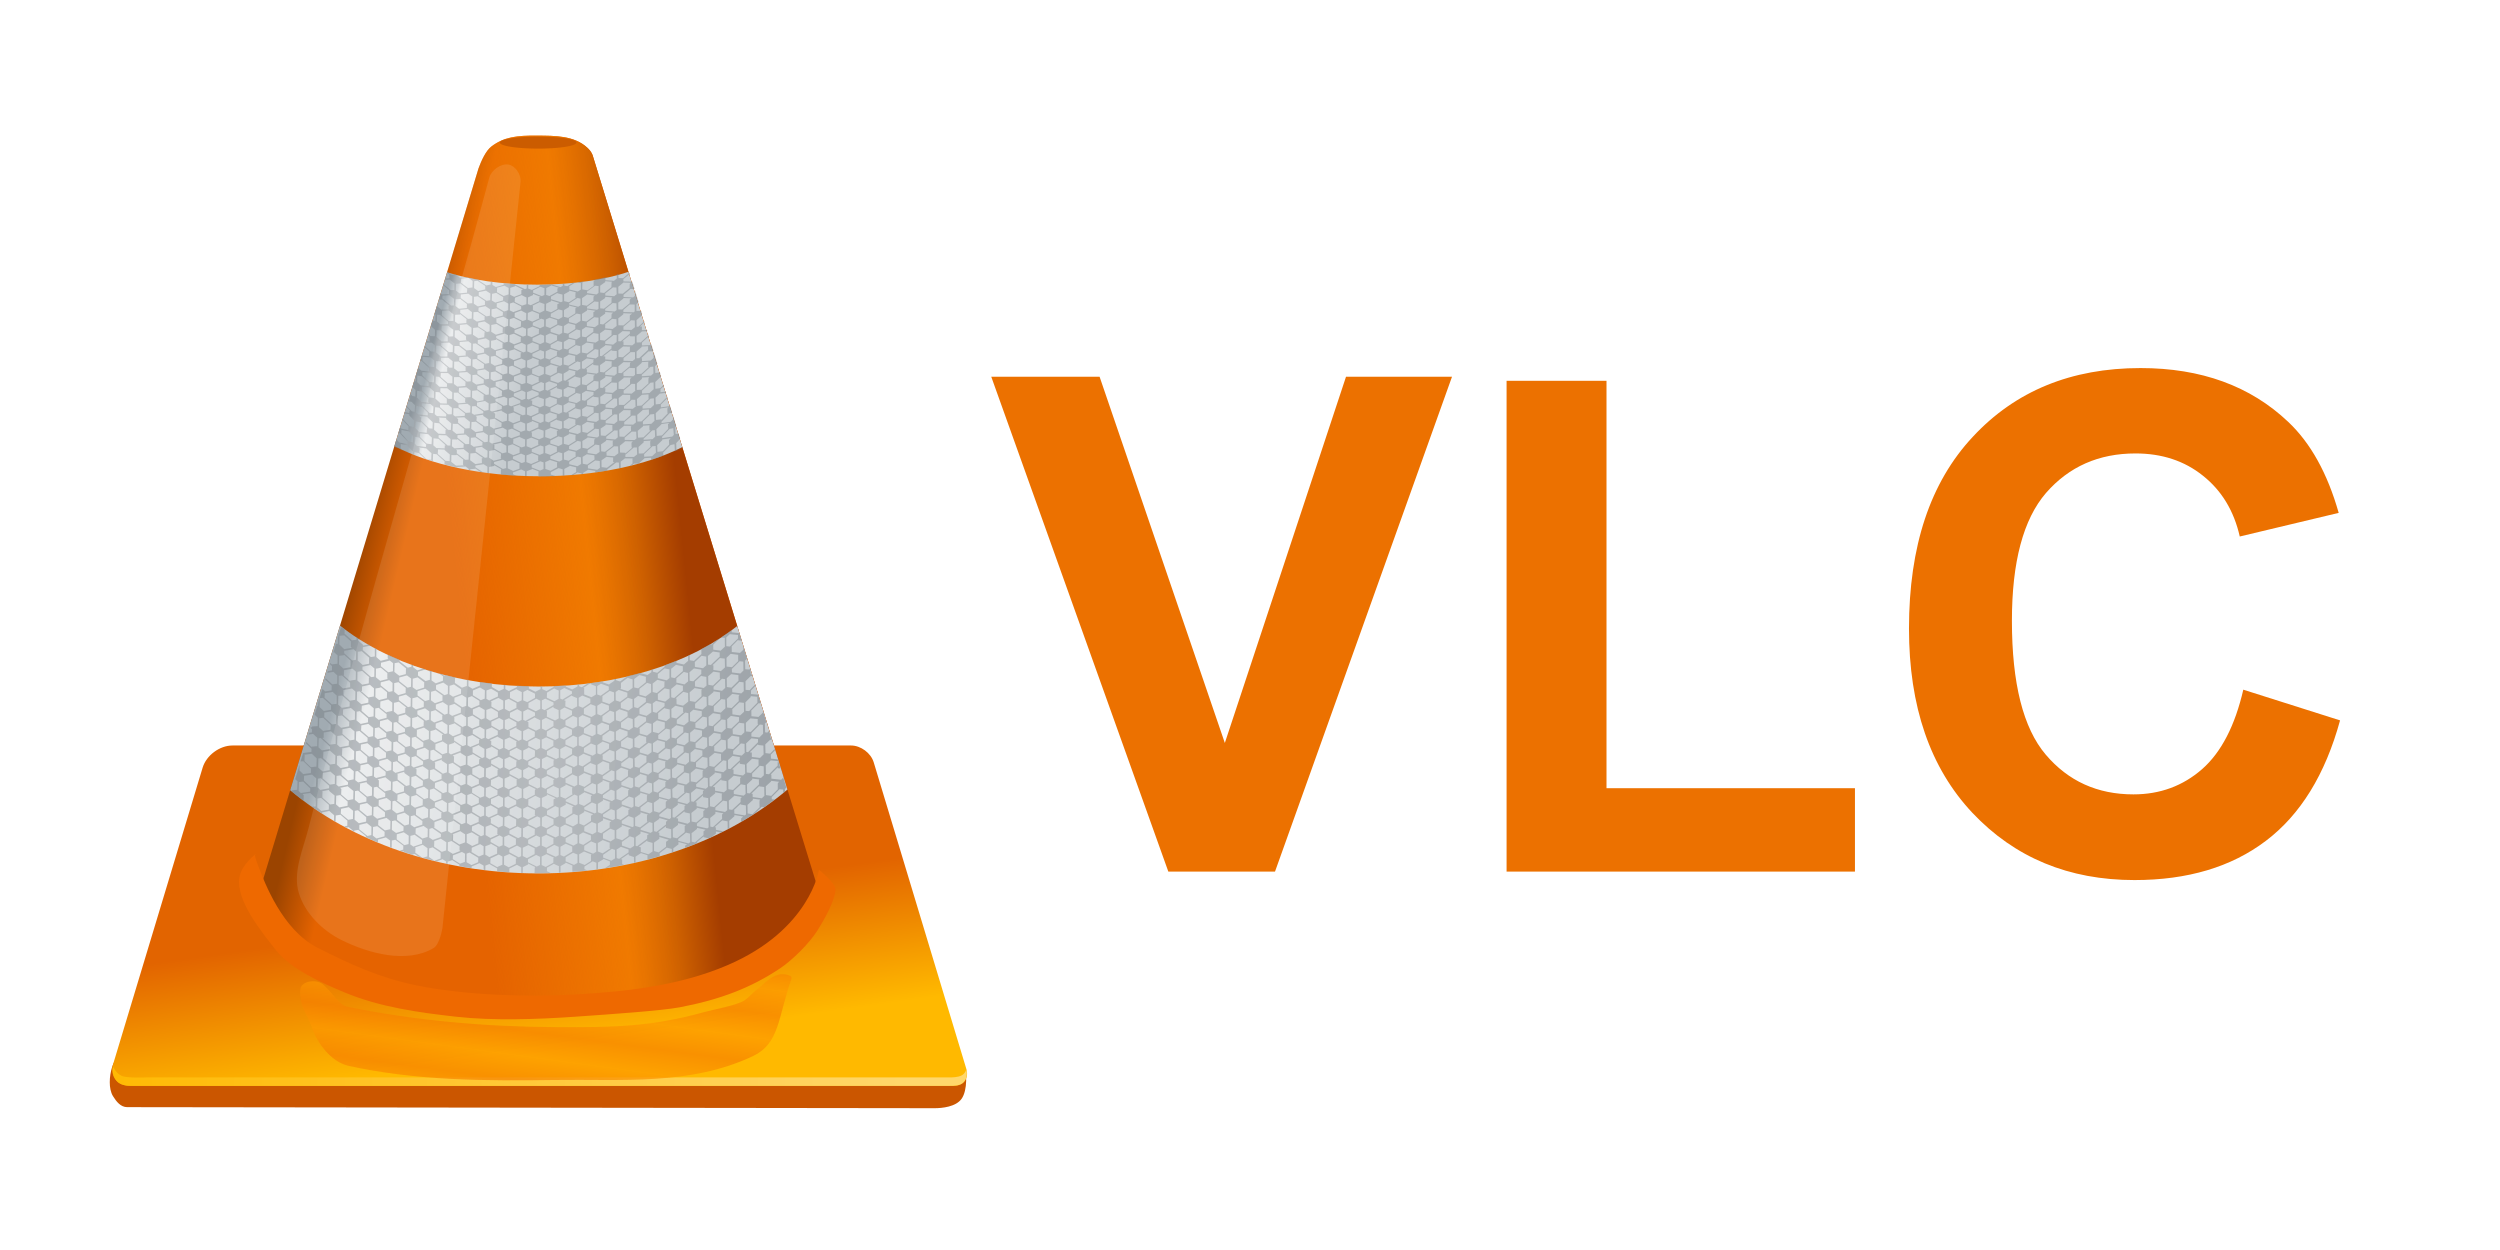 <?xml version="1.0" ?>
<svg xmlns="http://www.w3.org/2000/svg" height="60" width="120">
  <rect width="120" height="60" rx="5" fill="white"/>
  <linearGradient id="A" gradientUnits="userSpaceOnUse" spreadMethod="reflect" x1="362.47" x2="359.848" y1="1.93" y2="21.248">
    <stop offset="0" stop-color="#f68000"/>
    <stop offset="1" stop-color="#fd9800"/>
  </linearGradient>
  <filter id="B" color-interpolation-filters="sRGB">
    <feGaussianBlur stdDeviation="1.135"/>
  </filter>
  <linearGradient id="C" gradientUnits="userSpaceOnUse" x1="-17.937" x2="631.909" y1="35.202" y2="36.859">
    <stop offset="0" stop-color="#ffb900"/>
    <stop offset="1" stop-color="#ffd76b"/>
  </linearGradient>
  <linearGradient id="D" gradientUnits="userSpaceOnUse" x1="254.547" x2="309.064" y1="-536.187" y2="-519.704">
    <stop offset="0" stop-color="#7a8288"/>
    <stop offset=".076" stop-color="#9fa3a7"/>
    <stop offset="1" stop-color="#7d858b"/>
  </linearGradient>
  <linearGradient id="E" gradientUnits="userSpaceOnUse" x1="252.29" x2="326.243" y1="-519.73" y2="-501.514">
    <stop offset="0" stop-color="#a1abb2"/>
    <stop offset=".148" stop-color="#eaeced"/>
    <stop offset="1" stop-color="#c6ccd0"/>
  </linearGradient>
  <linearGradient id="F" gradientUnits="userSpaceOnUse" x1="146.053" x2="535.321" y1="-223.486" y2="-203.809">
    <stop offset="0" stop-color="#7a8288"/>
    <stop offset=".529" stop-color="#9fa3a7"/>
    <stop offset="1" stop-color="#7d858b"/>
  </linearGradient>
  <linearGradient id="G" gradientUnits="userSpaceOnUse" x1="177.214" x2="466.647" y1="-252.986" y2="-176.283">
    <stop offset="0" stop-color="#a1abb2"/>
    <stop offset=".083" stop-color="#eaeced"/>
    <stop offset="1" stop-color="#c6ccd0"/>
  </linearGradient>
  <linearGradient id="H" gradientUnits="userSpaceOnUse" x1="265.032" x2="445.884" y1="-448.753" y2="-466.97">
    <stop offset="0" stop-color="#f48200" stop-opacity="0"/>
    <stop offset=".589" stop-color="#f48200" stop-opacity=".728"/>
    <stop offset=".816" stop-color="#cc5f00"/>
    <stop offset="1" stop-color="#a43d00"/>
  </linearGradient>
  <linearGradient id="I" gradientUnits="userSpaceOnUse" x1="202.717" x2="238.254" y1="-409.007" y2="-400.726">
    <stop offset="0" stop-color="#9b4400"/>
    <stop offset="1" stop-color="#e56300"/>
  </linearGradient>
  <linearGradient id="J" gradientUnits="userSpaceOnUse" x1="301.194" x2="316.954" y1="-93.537" y2="17.974">
    <stop offset="0" stop-color="#e26400"/>
    <stop offset="1" stop-color="#ffb900"/>
  </linearGradient>
  <g transform="matrix(.061 0 0 .061 5.082 49.658)">
    <g fill-rule="evenodd">
      <path d="M18.405 4.967S7.6 16.622 4.742 26.083c-1.997 6.6-2.777 16.467.828 22.357 2.645 4.322 6.112 8.694 11.18 8.695l635.322.828c5.803.016 16.8-1.003 21.322-7.453 4.6-6.574 4.486-21.23 1.242-28.568-3.415-7.727-19.46-11.178-19.46-11.178L18.406 4.967z" fill="#cb5600"/>
      <path d="M99.578-227.444c-10.065 0-20.514 7.754-23.43 17.4L5.822 22.92C2.906 32.576 8.65 40.37 18.714 40.37h648.54c7.67 0 12.06-5.915 9.84-13.272l-72.88-241.27c-2.22-7.358-10.17-13.272-17.84-13.272h-486.8z" fill="url(#J)"/>
      <path d="M339.895-707.378c-16.728-.168-26.57 1.075-36.436 8.492-4.504 3.385-8.063 11.425-10.2 17.215L121.582-114.926s4.003 25.6 28.3 48.9c16.374 15.694 47.426 27.32 66.933 31.55 50.068 10.85 90.217 13.442 135.624 12.754 46.64-.706 93.236-9.873 138.08-22.706 66.884-19.14 69.014-72.843 69.014-72.843l-176.6-574.928c-.727-2.367-2.496-4.113-3.898-5.442-10.5-9.943-26.385-9.6-39.14-9.727z" fill="url(#I)"/>
      <path d="M339.895-707.378c-16.728-.168-26.57 1.075-36.436 8.492-4.504 3.385-8.063 11.425-10.2 17.215L121.582-114.926s7.55 49.018 68.308 72.9c42.057 16.54 85.467 18.734 153.017 19.456 75.227.805 105.872-6.576 155.042-23.733 23.146-8.07 35.144-18.57 46.12-30.2 15.875-16.83 15.454-40.77 15.454-40.77l-176.6-574.93c-1.193-2.17-2.496-4.113-3.898-5.44-10.5-9.945-26.385-9.6-39.14-9.73z" fill="url(#H)"/>
      <path d="M184.265-321.814L145.01-192.24c47.608 40.123 117.476 65.463 195.348 65.463 78.223 0 148.345-25.565 195.966-66.004L496.8-321.507c-36.388 29.03-92.782 47.67-156.094 47.67-63.52 0-120.06-18.783-156.44-47.978z" fill="url(#G)"/>
    </g>
    <path d="M184.922-320.194l-2.316 7.642-.07 5.018-1.46.155-2.04 6.793.74-.116 2.55 2.393-.07 6.524-4.28.46c0 .06.01.13 0 .2l-1.4-1.32-.3.96 1.66 1.58-.04 3.4-3.24.5-.42 1.4 4.86-.74 3 2.74-.08 6.52-3.9.5-5.17-4.83-.35 1.12 5.1 4.74-.08 3.78-5.1.73v-.04l-2.12-1.9-3.32 10.96-.03 2.5-.73.04-2.05 6.83 2.55 2.4-.16 6.56-4.44.3-.04.93-.77-.77-.3 1.04 1.08 1.04-.08 2.43-2.12.27-.42 1.4 3.52-.47 3.28 3-.08 6.6-4.4.4c0 .1.01.18 0 .27l-4.1-3.94-.35 1.12 4.4 4.25-.1 2.43-6.56.85-2 6.67 2.16-.2 6.06 5.8-.1 3.5-6.02.8-2.97-2.86.12-4.52-3.44 11.4 1.85 1.73-.23 6.6-4.28.46-.2.7a223.04 223.04 0 0 0 9.38 7.41l.23-4.24-.97-.93 6.18-.85v.12l4.2 4-.12 6.45-2.82.3 7.92 5.32.04-.9 5.64-1.12 3.8 3.32-.1 4.4 1.24.74.16-4.9 3.7-.62 5.44 4.7-.08 3.97-2.5.54 1.77.97 1.82-.38 3.16 2.55c-.01.14 0 .28 0 .42l1.27.62v-.93l3.13-.54 5.98 4.87v.93a302.07 302.07 0 0 0 9.5 4.13l.04-2.28 6.22-1.74 3.32 2.43-.04 5.33 1.27.46.08-5.75 2.78-.62 6.3 4.7-.08 3.05-2.82.8 2 .7.8-.23v.07l1.12.8 5.94 1.9 1.97-.58 2.85 2.04 3.13.85-5.48-3.86.12-3.94c-.13-.1-.22-.18-.35-.27l6.06-2.05 3.74 2.67-.08 6.44-3.67 1.12c3.62 1 7.3 1.93 11 2.82l4.63-1.7 2.78 1.8-.04 1.6 1.24.27.04-1.73c1.16-.38 2.35-.8 3.6-1.24l5.68 3.62c-.02.38-.03.75-.04 1.12l9.53 1.62c.03-.45.1-.9.12-1.35l6.06-2.62 3.32 1.93c-.01 1.12.03 2.24.04 3.36l1.35.15.04-3.5c1.08-.4 2.08-.84 3.1-1.27l6.14 3.47c-.04.78-.03 1.55-.04 2.32 3.18.3 6.36.52 9.57.73l.04-2.97 5.94-2.9 3.44 1.85-.04 4.5 1.24.03.04-4.6c1.4-.7 2.84-1.37 4.17-2.1v-.73l5.67 2.85-.42.2c-.13 1.45-.15 2.8-.15 4.2l-.66.34 3.78.04 6.56-.08v-.27l.54.27 2.47-.08-3-1.43c.01-.94.04-1.83.08-2.78l5.37-3.02c1.32.66 2.63 1.26 3.98 1.85v5.13l1.3-.07v-5.13c1.38-.75 2.7-1.55 4-2.35v-.4l5.32 2.35c-.14 1.6-.04 3.22-.04 4.75l.38.2 8.84-.8c.05-.03.1-.05.16-.08l.16.08 2.5-.27-2.55-1.04a46.7 46.7 0 0 1 0-2.05l6.53-4.13 2.86 1.16v5.25c.43-.05.85-.13 1.28-.2l.07-5.3 4.13-2.47c0-.12.01-.27 0-.4l5.2 2.05c-.03.92-.03 1.82-.03 2.74l-4 2.63 2.6-.42 1.4-.93v.66c.03.01.05.03.08.04 3.72-.6 7.4-1.28 11.08-2l-1.5-.54v-3.7c-.32-.1-.64-.2-.96-.3l6.06-4.17v1.08c1.35.53 2.8 1.02 4.17 1.47l.04 4.5 1.23-.27-.04-4.52c1.4-.95 2.83-1.83 4.28-2.78l5.17 1.62a54.73 54.73 0 0 0 0 3.39c3.22-.83 6.4-1.7 9.57-2.63v-2.32l5.64-4.4c1.3.38 2.6.7 3.9 1.04v2.7l1.2-.38v-2.82l4.06-3.1c-.03-.62-.03-1.23-.04-1.85l6.8 1.77c-.52.4-1.06.77-1.58 1.16-.03.56 0 1.1 0 1.62a298.38 298.38 0 0 0 9.61-3.7v-.5c-.17-.04-.33-.04-.5-.08l5.52-4.7v.62l3.86.9 2.8-1.27 3-2.47c-.02-.54-.02-1.1-.03-1.66l3.98.8 1.9-.93-5.87-1.16c0-.65-.07-1.28-.07-1.93-.3-.08-.58-.13-.9-.2l5.95-5.33c1.33.28 2.8.53 4.2.77l.08 6.14 1.3-.7-.07-5.87 4.1-3.6c0-.3.01-.62 0-.92l6.95 1.2-1.7 1.47v2.66a265.18 265.18 0 0 0 10.85-6.6l5.4-5.2 1.93.27 5.6-3.98c.12-.1.24-.2.35-.3-.01-.2.01-.44 0-.66l.85.12 1.47-1.12-2.35-.27-.04-1.7 6.14-6.2 2.9.27.04 2.67 1.35-1.12-.03-1.97c.38-.37.77-.72 1.15-1.08l-2.66-8.65c0 .3.03.6.04.92l-1.5 1.5-7.64-.85-.08-3.24c-.17-.02-.33-.02-.5-.04l5.55-5.67v.77l2.16.16-1.7-5.7c-.15.15-.3.3-.46.46-.04 1-.1 2-.07 2.97l-6.8 6.83-2.47-.3-.08-6.8 3.9-3.82 5.94.6-.42-1.43-5.33-.54-.12-3.13 3.28-3.4-.3-1.08-3.55 3.67-3.63-.4-.15-6.87c1.23-1.2 2.52-2.43 3.86-3.67l1.27.1-.4-1.35-.58-.04-.04-1.93-.66-2.2c-.2-.02-.38-.02-.58-.04l.43-.43-.35-1.08-1.3 1.35c-.6-.06-1.18-.16-1.78-.23l-.2-6.83 1.2-1.16-2.74-8.95.04 1.43c-1.2 1.12-2.35 2.27-3.47 3.4l-5.6-.54-.07-4.25c-.08-.01-.15.01-.23 0l5.87-5.98c.54.06 1.15.1 1.74.15l-2.12-6.9-5.52-.47v-2.78l3.43-3.6-.3-1.04-4.18 4.33-3.24-.23-.04-6.83 4.13-4.05v-.04l1.28.12-.46-1.46-.85-.08c-.03-.98-.1-1.97-.08-3l-.35-1.2-.5.54c-1.12-.04-2.25-.1-3.36-.2l-.15-6.8 1.58-1.55-2.97-9.72.04 2.7c-.87.86-1.77 1.67-2.67 2.5l-6.44-.73-.04-4.37h-.08l5.17-5.25c.01.14 0 .3 0 .43l2.67.27-1.86-6.02c-.04.03-.08.08-.12.1l-5.87-.66c.04-.03.05-.05.08-.08l-.04-1.7c-2.7 2-5.5 3.97-8.4 5.87a55.17 55.17 0 0 0 2.97.31l.08 6.95-3.32 3.13-5.8-.77c-.02-1.26-.06-2.53 0-3.86-.05 0-.07.01-.12 0l5.33-5.2-4.05 2.55-2.57 2.47-1.27-.2c-2.33 1.35-4.7 2.65-7.14 3.93l.47.08c-.05 1.26-.03 2.48 0 3.67l-5.86 5.4c-1.12-.17-2.23-.33-3.32-.54l-.04-4.28-1.2.58-.04 4.2-3.32 2.85-5.83-1.3-.04-1.74c-3.06 1.25-6.16 2.5-9.34 3.63 0 .4.03.78.04 1.16l-5.83 4.82-3.4-.93c.01-.66-.03-1.317-.03-1.97l-1.16.35v2c-1.03.78-2.06 1.52-3.1 2.272l-5.83-1.66c-3.27.9-6.6 1.76-9.96 2.55l-5.75 4.2c-1.1-.34-2.17-.7-3.2-1.08v-1c-.4.085-.82.153-1.24.234v1.2l-4.17 2.9v.15l-5.02-1.78v-.8a309.06 309.06 0 0 1-9.42 1.39v.8c1.3.63 2.64 1.17 4.02 1.66v6.6l-3.43 2.12-5.9-2.32c.07-.04.1-.07.15-.12 0-1.54-.07-3.08 0-4.67-.24-.1-.42-.2-.66-.27l5.75-3.83-2.4.3-4.6 3.05c-.72-.27-1.43-.54-2.12-.85v-1.46l-1.2.1v1.5c-1.37.86-2.74 1.63-4.13 2.4v.07l-5.1-2.28v-.93c-3.12.2-6.26.35-9.42.46v.62l-5.8 3.36c-1.13-.52-2.3-1.05-3.36-1.62v-2.12h-1.3v2.16l-4.05 2.12-5.13-2.6v-1.82c-3.18-.08-6.32-.22-9.46-.4v1.15l-6.3 3.1c-.95-.5-1.9-1-2.78-1.55v-3.32l-1.23-.12-.04 3.32-3.78 1.7-5.56-3.2c-.01-.9 0-1.85.04-2.78l-9.38-1.23-.1 2.93-5.8 2.47-3.24-2 .04-4.94c-.4-.07-.8-.16-1.2-.23l-.04 4.94-3.86 1.4-5.52-3.74c-.01-1.28.01-2.55.12-3.82l1.08-.43-2.17-.46c-.03-.01-.05-.04-.08-.04l-6.3-1.47-1.16.34-1.5-1.04-2.82-.78 3.47 2.47-.08 3.5-5.7 2.04-3.28-2.36.04-6.76.85-.23-4.05-1.24 1.93 1.43-.04 6.33-3.475 1-5.94-4.36.08-2.9 6.14-1.93-2.1-.66-4.6 1.47c-1.12-.8-2.23-1.68-3.32-2.55.01-.54 0-1.08 0-1.62l-1.27-.47-.04 1.77c-1 .28-1.92.5-2.85.74l-6.483-5.06c0-.38.02-.77.04-1.16-3.18-1.32-6.3-2.7-9.34-4.13-.03 1.03-.04 2.06-.04 3.1.15.12.3.26.46.4l-6 1.46c-1.18-.94-2.33-1.98-3.47-3l.08-6.4-1.78-.97c.186.16.35.34.54.5v6.4l-3.1.5-6.37-5.52.08-2.24 5.985-1.23-1.66-.93-4.3.9c0-.24-.01-.5 0-.73l-3.8-3.36v-1.74l-1.24-.8-.04 1.97-3.5.54-5.83-5.3.08-3.5c-.98-.46-1.92-.96-2.9-1.43zm306 5.133l6.485.695c-.03.9-.05 1.812-.038 2.702l-6.37 6.37-2.778-.3-.04-6.87 2.742-2.587zm-303.385.927l5.25 4.747c0 1.448-.015 2.962-.078 4.4.274.225.58.427.85.657l-6.022 1.08c-1.238-1.242-2.557-2.467-3.822-3.666l.116-6.87c1.25-.1 2.445-.182 3.706-.348zm7.295 10.923l2.123 1.814-.155 6.524-2.972.47-6.3-5.63c.002-.63.032-1.26.037-1.9l7.257-1.27zm6.484 1.544l5.83 5.095c-.07 1.576-.01 3.173-.07 4.748l-5.1 1.042v-.154l-3.82-3.32.08-6.948 3.1-.463zm276.4.27l5.3.772c-.03 1.1-.01 2.15 0 3.24l-6.95 6.56c-.74-.1-1.5-.18-2.24-.3l-.07-6.8 3.98-3.48zm13.86 1.853l6 .733a57.26 57.26 0 0 0 0 4.903l-5.05 5.017v-.193l-4.1-.463-.07-6.87 3.24-3.127zm-304.04.772l5.06 4.632c-.03.005-.04-.005-.07 0-.07 1.6-.04 3.196-.1 4.786l.3.27-5.86 1.043-3.4-3.127.12-6.87c1.34-.14 2.6-.276 3.98-.502v-.232zm281.2.733c1.23.252 2.44.44 3.7.618l.04 6.9-2.62 2.277-6.37-1.08-.07-3.784 5.33-4.94zm14.44 1.776c1.23.18 2.53.3 3.82.43l.16 6.95-3.16 2.86-5.98-.88.04-3.6c-.25-.03-.5-.04-.73-.07l5.87-5.67zm-259.81 1.97c.87.7 1.76 1.37 2.626 2.05l-.116 6.4-3.667.77-5.8-4.75c.016-.9.076-1.8.117-2.74l6.83-1.732zm275.287.54l2.935.3.118 7-2.432 2.36-6.64-.85-.075-2.7 6.097-6.1zm-268.337.93l5.903 4.7c-.033.01-.045.07-.077.08-.067 1.48-.068 2.927-.117 4.4l-5.14 1.35c-1.28-1-2.6-2-3.86-3.05l.2-6.87 3.1-.614zm218.273 1.9l5.44 1.16c-.04 1.27-.043 2.54 0 3.75l-6.406 5.56-2.82-.62v-6.753l3.784-3.087zm-240.393.16c1 .894 2.03 1.8 3.1 2.664l-.078 6.485-2.434.38-6.907-5.98.04-2.24 6.3-1.3zm8.145 2.085l5.133 4.246v4.3c.115.1.266.2.385.3l-5.982 1.5c-1.17-.9-2.3-1.85-3.43-2.82l.08-6.75c1.28-.2 2.53-.46 3.82-.77zm223.37.54c1.2.306 2.47.547 3.783.773v6.87l-2.2 1.776-6.988-1.7v-3.202l5.404-4.515zm23.005.04l5.907.964c-.018.01-.024.02-.04.04a58.87 58.87 0 0 0-.038 3.32l-6.33 5.83-2.86-.47-.12-6.64 3.47-3.05zm-268.646.2l2.66 2.316-.152 6.4c-1.467.2-2.87.45-4.362.7v.43l-5.17-4.63c.077-.01.153-.06.23-.07 0-1.3.02-2.64.078-3.93l6.716-1.2zm7.565 1.776l5.83 5.06c-.17.03-.35.1-.5.12-.07 1.52-.06 3.08-.12 4.6l-5.17 1.04-3.8-3.3.07-6.83c1.22-.2 2.43-.44 3.66-.65zm276.33.54l5.1.74.07 4.6c.14.03.3.02.46.04l-5.87 5.6c-1.26-.2-2.5-.4-3.67-.65l-.12-6.75c1.38-1.15 2.72-2.32 4-3.47v-.07zm-23.2.23c1.08.3 2.2.57 3.32.78l.07 6.64-2.86 2.4-6.37-1.43c-.02-1.07-.01-2.15.04-3.2-.05-.01-.1-.03-.16-.04l5.94-5.13zm37.24 1.78l5.9.74c-.06.05-.14.1-.2.15 0 1.4.1 2.83.1 4.25l-5.52 5.44c-1.24-.13-2.44-.3-3.63-.46l-.08-6.95 3.4-3.16zm-72.18.7l5.13 1.35c-.1 1.46-.04 2.88-.04 4.3l-6.06 4.8c-1.07-.24-2.12-.48-3.13-.77v-6.6l4.1-3.05zm-182.92.27c1.07.84 2.2 1.63 3.32 2.47l-.12 6.45-2.66.74-6.6-5.17.03-2.82 6.02-1.66zm-51.1.04l6.4 5.83c.01 1.04.04 2.07 0 3.1.1.08.22.16.3.23l-5.95 1.08-3.4-3.16.07-6.8 2.55-.27zm282.77.08v.35l3.93.7.15 6.83-2.16 1.9-6.9-1.2-.08-3.82 5.05-4.74zm-223.26 1.4l5.2 3.9c-.05 1.4-.08 2.75-.08 4.13l-6.03 1.9c-1.02-.7-2.02-1.4-3-2.16l.07-6.68 3.82-1.08zm165.32.4c1.24.46 2.52.85 3.86 1.2v6.68a90.16 90.16 0 0 1-3.75 2.66l-6-1.93c.18-.12.4-.2.58-.34 0-1.45-.05-2.84 0-4.32l5.28-3.94zm74.18.7c.8.1 1.6.23 2.43.3l.1 6.9-2.47 2.28-6.68-1v-2.16l6.6-6.33zm-50.8.85l5.98 1.5c-.14.12-.3.24-.43.35-.05 1.26-.07 2.46-.08 3.67l-5.95 4.9c-1.08-.3-2.17-.52-3.24-.85l-.04-6.64c1.27-.94 2.46-1.96 3.74-2.93zm-211.06.27l2.66 2.16-.08 6.5c-.97.22-1.94.4-2.9.58l-6.4-5.17c.01-.77.03-1.57.07-2.35l6.64-1.7zm275.55 1.3a61.32 61.32 0 0 0 3.32.39l.15 6.95c-.63.6-1.26 1.2-1.9 1.78l-7.18-.88c-.01-.88-.06-1.76-.08-2.66l5.67-5.56zm-268.3.27l5.94 4.67c-.06.02-.14.03-.2.04 0 1.33-.06 2.6-.08 3.86l-5.75 1.62c-1.1-.86-2.15-1.76-3.25-2.62l.04-6.83 3.28-.73zm35.3.3c1.2.88 2.42 1.75 3.66 2.6l-.08 6.45-2.7.9-6.6-4.63c0-1.08 0-2.2.07-3.32l5.64-1.97zm160.34.27l3.16.9.08 6.53a135.6 135.6 0 0 1-4.09 3.05v.23l-5.13-1.43c-.01-1.5-.05-2.98.07-4.63l5.9-4.63zm-36.3.66l6.18 2.2.04 2.7-6.41 4.52-2.74-.96v-6.64l2.935-1.8zm59.36.47l5.17 1.12c-.05 1.27-.02 2.54 0 3.78l-6.83 5.87c-.8-.17-1.6-.35-2.36-.54l-.08-6.64 4.1-3.32c0-.1.01-.17 0-.27zm-174.97.08l5.6 3.86c-.05 1.15-.04 2.3-.08 3.44l-6.3 2.4-2.82-1.9.1-6.68c1.16-.36 2.3-.7 3.47-1.12zm-66.16.27l3.2 2.82-.08 6.37-4.3.77-5.83-5.02c.25-.04.5-.1.74-.15l.04-3.43 6.2-1.35zm8.4 1.7l5.1 4.2-.15 4.63-6.13 1.5c-.98-.75-2-1.5-2.9-2.35l.08-6.75c1.32-.23 2.7-.45 4-.77v-.46zm78.24.43c1.2.76 2.55 1.5 3.82 2.27l-.12 6.5c-1.04.4-2.07.83-3.1 1.24l-6.18-3.86c-.01-1.27-.04-2.5.04-3.78l5.52-2.36zm66.27.42l6.06 2.66c-.02.63 0 1.23 0 1.86l-7.5 4.55c-.57-.23-1.12-.5-1.7-.73v-6.56l3.13-1.77zm102.63.04l5.9 1.05-.54.47c-.07 1.7.01 3.24.07 4.87l-5.1 4.63v-.15l-4.13-.7-.16-6.8 3.94-3.36zm-23.66.24c1.28.3 2.57.55 3.9.8l.08 6.72-3.5 2.9-5.83-1.5c.03-.02.04-.1.08-.1l-.04-4.4 5.33-4.4zm-86.93.08c1.13.58 2.4 1.08 3.63 1.62l-.12 6.56-3.28 1.86-5.95-2.78c0-1.34.07-2.64.12-3.97l5.6-3.28zm-159.07.04l2.7 2.35-.16 6.53-4.2.73-5.06-4.55c0-1.25-.03-2.53.04-3.82l6.68-1.23zm109.46.1l5.4 3.17c-.05 1.02-.01 2 0 2.98l-6.87 3.16-2.2-1.3.04-6.56 3.63-1.43zm-51.76.04c1.06.8 2.2 1.6 3.28 2.4l-.12 6.37-3.36.93-5.94-4.44.08-3.32 6.06-1.93zm71.8.23v.2c1.3.83 2.75 1.54 4.13 2.24l-.08 6.48a97.04 97.04 0 0 1-3.09 1.43l-6.14-3.32c0-1.5.01-2.94.08-4.44v-.08l5.1-2.5zm8.53.7l6.02 2.98a123.99 123.99 0 0 0-.04 3.32l-6.1 3.36c-1.05-.5-2.1-.95-3.17-1.42l.08-6.56 3.2-1.66zm71.83 0l6.87 2.24-.08 3.05-5.7 4.13-3.44-1.16-.04-6.6 2.4-1.66zm-144.24.5l5.83 4.1c-.06.02-.14.02-.2.04-.06 1.3-.04 2.57-.04 3.82l-5.93 2.04-3.13-2.3.08-6.7 3.4-.96zm137.22.3c1.13.4 2.26.78 3.4 1.16l.03 6.53-3.78 2.63-5.44-1.93c0-1.38.02-2.72.08-4.1-.08-.03-.15-.1-.23-.12l5.94-4.17zm-196.93.27l6.98 6.14v2.82l-5.6 1.2-3.44-2.86.12-6.95c.64-.1 1.3-.24 1.93-.34zm278.56.04l5.36.85c-.06.05-.14.06-.2.1-.07 1.6 0 3.28 0 4.9l-5.9 5.6c-1.12-.17-2.22-.4-3.28-.58l-.08-6.8 4.1-3.47v-.6zm-23.78.42l3.82.93.1 6.72c-1.3 1.13-2.64 2.18-4.05 3.24l-5.14-1.15-.08-4.48c-.2-.04-.42-.1-.62-.15l5.94-5.1zm-275.87.04l3.16 2.9-.08 6.5-3.75.43-5.8-5.32h.12l.1-3.4 6.2-1.08zm314.35 1.58l5.94.78-.77.74c-.06 1.42-.02 2.8 0 4.17l-5.56 5.45-3.67-.46-.12-6.8 4.17-3.82v-.04zm-256.68.54c1.23 1 2.54 1.9 3.78 2.86l-.12 6.48c-.7.2-1.37.4-2.05.58l-7.22-5.6.03-2.7 5.56-1.62zm44.04.23c1.13.78 2.3 1.53 3.5 2.2l-.07 6.4c-1.06.42-2.1.78-3.17 1.12l-6.2-4.13c-.02-1.12.01-2.2.1-3.28-.02-.01-.02-.06-.04-.08zm86.46.4v.3c1.3.7 2.74 1.27 4.13 1.78l.08 6.53c-1.34.82-2.67 1.58-4.02 2.32l-5.3-2.35c.01-1.4.03-2.85.16-4.28-.4-.16-.8-.33-1.2-.5l6.14-3.78zm-180.68.08l5.87 5.33-.08 3.36-6.1 1.04-2.86-2.55a223.49 223.49 0 0 1 .07-6.87c1.02-.08 2.06-.16 3.1-.3zm188.82.04l6.48 2.55c-.06 1.06-.01 2.06 0 3.1l-5.95 3.98c-1.13-.4-2.2-.85-3.24-1.3v-6.6c.9-.52 1.8-1.1 2.7-1.7zm43.96.3l6.13 1.7.04 2.98-6.3 4.94c-1-.25-1.96-.5-2.9-.8l-.08-6.48c1.02-.73 2.04-1.53 3.1-2.32zm-130.78.15l6 3.78-.04 3.17-6.3 2.66-2.7-1.7.04-6.76c1.03-.37 2.02-.75 3.05-1.15zm219.4.04l5.56.5c-.1.1-.2.18-.3.27 0 1.45.04 2.9.08 4.32l-6.56 6.68-2.8-.23-.08-6.7 4.13-4.1v-.73zm-37.44.23l2.74.46.16 7-3.32 2.86-5.9-1.16c.02-.02.05-.01.08-.04-.04-1.08-.03-2.2-.04-3.32l6.3-5.8zm-224.8.4l5.06 3.74c0 1.4-.02 2.77-.08 4.13l-6.26 1.97-2.74-2.04.08-6.72c1.32-.35 2.62-.67 3.94-1.08zm165.63.62c1.2.4 2.46.78 3.67 1.12l.07 6.64-3.2 2.32-6.06-2-.04-3.97 5.56-4.1zm-240 .08l6.45 5.9c-.04 1.16-.04 2.32-.04 3.47l-5.67.93c-1.14-1.02-2.26-2.1-3.36-3.12l.2-6.9c.8-.07 1.62-.15 2.43-.27zm138.15.04c1.24.73 2.53 1.47 3.82 2.16v6.37l-3.63 1.66-5.75-3.4c.01-1.2.01-2.42.12-3.63-.2-.12-.37-.27-.58-.4zm36.82.58l6.5 3.05v1.97l-7.02 4.05-2.12-1.04-.04-6.64 2.7-1.4zm-7.02.04c1.02.54 2.05 1.06 3.1 1.55v6.53c-1.18.63-2.37 1.2-3.55 1.78l-5.72-2.82c0-1.2.03-2.4.08-3.63l6.1-3.4zm-21.73.12l6.1 3.28a54.06 54.06 0 0 0 0 3.82l-5.56 2.78a61.6 61.6 0 0 1-3.51-1.89v-6.72l2.97-1.27zm167.44.2c.98.14 1.96.24 2.97.35l.16 6.83c-1.23 1.13-2.45 2.34-3.67 3.47l-5.48-.9c-.03-1.36-.01-2.7 0-4.1l6.02-5.68zm-262.28.3l3.28 2.5-.08 6.53-4.48.9v.46l-5.1-4.13c.05-.01.1-.06.15-.07 0-1.52 0-3 .12-4.6l6.1-1.6zm210.82 1.08l6.68 1.7-.04 2.5-6.4 5.25a53.35 53.35 0 0 1-2.78-.81l-.1-6.64c.9-.65 1.78-1.34 2.67-2zm-202.4.66l5.94 4.67c-.27.07-.57.17-.85.23-.05 1.24-.07 2.52-.08 3.75l-5.8 1.66c-1.07-.82-2.12-1.7-3.16-2.55l.08-6.87 3.86-.85zm34.58.27c1.27.93 2.58 1.8 3.9 2.67l-.04 6.45-2.58.85-6.75-4.7c-.03-1.08-.04-2.18 0-3.28l5.48-1.97zm233.37.23c1.15.16 2.36.28 3.55.4l.08 7.07c-1.02.98-2.06 1.92-3.1 2.86l-6.02-.85c0-1.3-.06-2.72-.08-4.1l5.56-5.36zm-72.72.4c1.08.3 2.17.55 3.32.8l.12 6.68c-1.23.96-2.52 1.88-3.8 2.78l-5.52-1.58c-.01-1.34-.06-2.67 0-4.1zm-35.74.08l5.8 2.1v3.44l-6.25 4.37-2.9-1.12-.04-6.6 3.4-2.16zm-115.75.66l5.06 3.4c0 1.2-.04 2.4-.08 3.6l-6.8 2.55-2.24-1.5.04-6.7 4-1.27v-.04zm107.23.3c1.2.53 2.5.98 3.78 1.43l.08 6.64-3.24 2.05-6.02-2.4v-4.13l5.4-3.6zm-174.43.04c1.2 1.06 2.4 2.1 3.67 3.17l-.12 6.4-3.74.6-5.75-4.98c.03-.01.04 0 .07 0 0-1.32.1-2.64.2-3.98zm241.05 1.2l6.02 1.4c-.01 1.2.04 2.36.04 3.52.18.04.35.1.54.15l-5.86 5-3.86-.9-.04-6.6 3.17-2.6zm-154.24.66v.2l4.2 2.47-.07 6.5-2.62 1-6.6-4.13c-.02-1.3-.06-2.57 0-3.82zm58.32.04v.93l4 1.78.12 6.56-2.9 1.62-6.45-2.97c0-1.36.06-2.8.12-4.2-.24-.12-.5-.23-.73-.35l5.83-3.36zm8.6.66l5.95 2.6v3.2l-6.4 3.94-2.8-1.23v-6.52c1.16-.64 2.2-1.3 3.28-1.97zm-146.25.23l6.3 5.1v2.82l-6.25 1.6-2.74-2.2.08-6.75 2.62-.54zm225.07.12v.3l4.05.97.08 6.72-2.9 2.36-6.3-1.62v-4.43c-.06-.01-.13-.02-.2-.04l5.25-4.28zm-246.84.04l3.2 2.78-.08 6.4c-1.4.24-2.7.5-4.13.7l-5.25-4.7c.05-1.32.05-2.7.16-4l6.1-1.16zm110.4.12l5.25 3.05.08 3.98-6.24 2.87c-1-.58-1.98-1.24-2.94-1.85v-6.6l3.86-1.46zm-52.07.16l3.36 2.4-.07 6.5-2.67.77-6.67-4.94.04-2.82 6.02-1.9zm72.53.66c1.18.67 2.32 1.33 3.5 1.93l-.04 6.5-2.74 1.4-6.48-3.47c0-1.16.05-2.3.08-3.47l5.67-2.85zm8.37 0l5.63 2.7v2.4l-7.5 4.13-1.77-.85v-6.52l3.63-1.86zm72.02.04l6.37 2.16c0 1.1.08 2.25.12 3.36l-5.75 4.25c-1.18-.36-2.3-.75-3.44-1.12l-.1-6.7 2.82-1.93zm58.2.4l6.67 1.2a55.83 55.83 0 0 0 0 3.66l-5.33 4.83c-1.33-.27-2.6-.48-3.9-.7l-.03-6.72 2.58-2.27zm-202.95.3l5.8 4.1c-.13.04-.27.12-.4.16v3.25l-6.4 2.24c-.9-.63-1.8-1.22-2.66-1.85l.08-6.8c1.18-.33 2.35-.72 3.6-1.08zm137.45.5a70.72 70.72 0 0 0 3.2 1.08l.08 6.6-3.63 2.5-5.64-1.97c-.02-1.3-.06-2.56 0-3.93l5.98-4.28zm-196.97.35l6.48 5.6v3.2l-5.75 1.24-3.32-2.78.15-6.87c.83-.13 1.63-.28 2.43-.43zm-22.12.15c1.18 1.1 2.44 2.2 3.7 3.36l-.2 6.52-3.17.43-6.18-5.7.08-3.63 5.75-.97zm278.37.93l2.32.5.1 6.7-3.52 2.86-5.73-1.37c0-.97.05-1.94.07-2.93l6.76-5.8zm21.7.46l5.82.93v3.67l-6.13 5.7-3.1-.58-.08-6.8 3.47-2.93zm-198.1.77c1.26.87 2.62 1.75 3.93 2.55l-.03 6.45c-1 .4-1.97.75-2.97 1.08l-6.4-4.25c0-1.06.03-2.12.07-3.2a12.66 12.66 0 0 0-.47-.31l5.86-2.32zm-43.85.15c1.24 1 2.6 1.94 3.93 2.9l-.1 6.53-3.86 1-5.98-4.63.5-.1c0-1.34.1-2.77.16-4.17l5.36-1.5zm139.18.62l6.33 2.47c-.03 1.2-.01 2.38 0 3.55l-5.6 3.78-3.55-1.35-.04-6.64c.93-.56 1.88-1.2 2.86-1.8zm44.43.2l5.68 1.62v2.98l-6.76 5.25c-.82-.2-1.63-.45-2.4-.7l-.04-6.53 3.55-2.66zm-233.6.04l5.7 5.17-.08 3.4-6.37 1.2-2.66-2.43.2-6.9c1.07-.1 2.13-.26 3.2-.42zm102.56.08l5.87 3.67c-.14.06-.25.06-.4.12v4.1l-5.56 2.36-3.55-2.12.04-6.76 3.6-1.35zm79.17.3l3.35 1.43.04 6.6c-1.13.68-2.24 1.27-3.36 1.9l-5.9-2.62c-.01-1.2-.05-2.38 0-3.63l5.87-3.66zm124.25.04l6.48.93-.04 3.24-6.03 5.76-3.2-.43-.12-6.87c.93-.87 1.92-1.73 2.9-2.62zm-246.76.1l5.4 3.94c-.1.04-.2.05-.3.08-.06 1.3-.04 2.58-.08 3.86l-6.8 2.16-2.28-1.7.04-6.7 4-1.08v-.6zm224.6.5l3.28.54.16 6.98-2.74 2.32-6.4-1.2c0-1.16-.05-2.3-.08-3.44l5.8-5.2zm-131.97.46v.27c1.34.74 2.78 1.35 4.13 2.04v6.52c-1.1.6-2.23 1.15-3.35 1.7l-5.9-2.9c-.02-1.2-.05-2.4 0-3.67-.37-.2-.74-.36-1.12-.54l6.25-3.44zm73.2.2c1.2.43 2.46.82 3.7 1.2l.12 6.68-3 2.12-6.3-2.12v-3.9l5.48-3.98zm-239.9.2l5.9 5.52c-.01 1.27-.06 2.57-.12 3.86l-5.8.96-3.17-2.85.12-7.1 3.05-.4zm175.35.04l5.9 2.78v3.66l-5.98 3.48-3.12-1.5v-6.76l3.2-1.66zm-36.82.1c1.04.6 2.15 1.16 3.24 1.78l-.08 6.44-3 1.35-6.3-3.63c0-1.02-.01-1.98.03-3.05l6.1-2.9zm7.68.2l5.9 3.28c-.04.87-.05 1.76-.04 2.62l-6.9 3.43-2.24-1.2v-6.68l3.28-1.46zm190.02.1l5.75.54c-.04 1.4-.08 2.74.04 4.1.13.02.25.02.38.04l-5.87 5.98-3.82-.35-.1-6.8c1.22-1.14 2.4-2.34 3.63-3.5zm-285.36.66l3.36 2.66-.15 6.37-4.17.9-5.25-4.25c.01-1.38.1-2.75.15-4.13zm262.78.2c1 .17 2 .23 3.05.35l.1 6.95-3.16 2.9-6.06-1.04v-3.52zm-50.9.74l6.14 1.58c-.06 1.56-.08 3.08-.08 4.6l-5.02 4.13v-.2c-1.4-.38-2.84-.67-4.24-1.08a248.42 248.42 0 0 1 .04-6.68l3.16-2.35zm-169 .65v.24a99.6 99.6 0 0 0 4.13 2.78l-.08 6.52c-.64.23-1.3.42-1.93.62l-7.33-5.06.08-3.16c-.02-.01-.02-.03-.04-.04zm-36.13.62l6.8 5.37-.04 2.36-6.25 1.73-2.74-2.1c-.01-2.3.03-4.58.08-6.87l2.16-.5zm196.82.43c1.26.36 2.5.72 3.86 1.04v6.56l-3.47 2.67-5.75-1.66c0-1.27.02-2.56.07-3.9-.18-.05-.36-.07-.54-.12l5.83-4.6zm-35.1.04l5.63 2-.08 3.5-6.33 4.36c-.94-.34-1.87-.72-2.78-1.08l-.07-6.56 3.63-2.24zm108.03.12c1.35.2 2.68.38 3.98.5l.12 7.03-2.5 2.36-6.6-.96c-.02-1.3-.1-2.6-.16-3.9l5.17-5.02zm-224.22.27l5.14 3.44v.04c-.07 1.53-.14 3.04-.08 4.52l-6.06 2.35-3.13-2.12.08-6.64c1.35-.4 2.7-.82 4.05-1.28zm-67.54.62l3.82 3.2-.12 6.48-3.43.66-6.03-5.17.2-3.98zm175.2.08c1.2.5 2.4.96 3.66 1.43v6.64l-2.67 1.62-6.67-2.58.15-3.4 5.52-3.7zm132.85.42l2.35.27.2 6.95-2.97 2.97-6.26-.73c-.02-.9.02-1.8.03-2.7l6.64-6.75zm-65.74.54l5.48 1.3v4.13c.02.01.05 0 .07 0l-5.98 4.98-3.32-.77-.07-6.64 3.82-3zm-87.4 1.2l5.33 2.32c-.05 1.33-.08 2.64-.08 3.97l-6.18 3.78-3.05-1.3.04-6.56c1.35-.75 2.67-1.44 3.93-2.2zm-67.12.04l3.62 2.16-.04 6.5-2.4.96-6.9-4.3c.02-.97.07-1.95.12-2.93l5.6-2.4zm8.95.23l5.1 3c-.05 1.05-.04 2.02-.04 3.05l-7.5 3.52-1.7-1 .07-6.56c1.36-.52 2.7-1.1 4.06-1.62v-.4zm19.72.16v.9c1.3.82 2.68 1.5 4.05 2.2v6.45l-2.24 1.08-7.02-3.8c.02-1.2.06-2.4.12-3.62l-.7-.35 5.8-2.85zm-108.2.04l5.8 4.78c-.01.93-.05 1.84-.08 2.78l-6.8 1.77c-.78-.6-1.52-1.27-2.24-1.9l.1-6.76c1.05-.2 2.12-.45 3.2-.7zm35.5.2l3.86 2.7-.04 6.37-4.3 1.27v.27l-5.17-3.82a100.44 100.44 0 0 1 .12-4.59c-.13-.1-.25-.17-.4-.27zm101.98 0c1.3.6 2.66 1.14 3.97 1.73v6.52c-.93.5-1.8 1-2.7 1.5l-6.64-3.05c.01-1.2.07-2.4.12-3.63l5.25-3.1zm-160.03.1l3.35 2.86-.07 6.52-3.55.62-5.9-5.2c.06-1.2.06-2.42.12-3.63l6.06-1.16zm140.07.62l5.25 2.6c-.05 1.28-.12 2.5-.12 3.8l-6.37 3.55-2.86-1.4.08-6.53 4.02-2zm108.5.08l2.93.7.04 6.84c-.88.73-1.8 1.42-2.7 2.12l-6.45-1.66v-2.96l6.18-5.1zm-36.52.2l6.25 2.1c-.08 1.02-.1 2.02-.08 3.05l-6.2 4.5-2.98-.96-.04-6.56 3.05-2.12zm58.75.23l5.98 1.12v4.13l-5.52 4.94-3.78-.7-.04-6.68 3.36-2.82zm-203.73.08l6.14 4.25-.96.27c-.06 1.33-.02 2.7 0 4.05l-5.72 2-3.44-2.44.08-6.72c1.32-.32 2.6-.64 3.9-1.08v-.35zm137.22 1.05c1.12.38 2.32.68 3.48 1.04l.04 6.56c-1.04.7-2.12 1.4-3.17 2.08l-6.22-2.24.04-3.3zm-197 .3l6.37 5.36c0 .97-.05 1.95-.07 2.93l-6.33 1.4-2.78-2.4.15-6.84 2.66-.47zm-22.46.27l3.75 3.4-.08 6.52-4.43.54v.27l-5.98-5.48 1-.16c.06-1.36.02-2.76.1-4.13l5.63-.96zm278.5.92l2.93.62v6.7l-3.24 2.7-5.94-1.43v-3.32l6.26-5.3zm22.8.23l5.33.93c-.03 1.25-.05 2.48 0 3.66l-6.6 6.1c-.88-.15-1.76-.32-2.62-.5l-.12-6.72c1.38-1.15 2.68-2.3 4-3.47zm-243.17.54v.2c1.33 1.04 2.8 2.1 4.2 3.13l-.07 6.45c-1.15.33-2.27.6-3.36.88l-6.02-4.63.15-4.6zm140.3.66l6.02 2.3-.2.12c-.1 1.26-.1 2.48-.12 3.74l-5.83 3.86c-1.1-.4-2.25-.82-3.32-1.27l-.04-6.6c1.16-.7 2.32-1.4 3.48-2.17zm-95.4.04c1.07.72 2.2 1.37 3.28 2l-.1 6.33-2.55.96-6.75-4.48.04-2.43 6.1-2.4zm8.26.5l5.9 3.67c-.2.08-.42.15-.62.23-.04.86-.04 1.74-.04 2.62l-6.83 2.9-2.27-1.35.07-6.64c1.25-.5 2.46-1 3.78-1.43zm131.28 0l5.5 1.62c-.04 1.4-.03 2.8-.03 4.1.16.04.3.07.47.12l-5.9 4.6-3.8-1.04-.04-6.57 3.8-2.82zm-233.6.23l5.17 4.6c-.1 1.2-.15 2.34-.16 3.47l-6.83 1.3-2.28-2.05.15-6.8c1.3-.15 2.68-.3 3.94-.54zm181.6.27c1.06.45 2.1.93 3.2 1.35v6.45c-1.06.65-2.1 1.27-3.16 1.85l-6.1-2.66c0-1.1-.01-2.2.04-3.28zm124.94.04l5.9.9-.08.07c0 1.67-.03 3.33.04 4.94l-4.98 4.75v-.1l-4.2-.54-.1-6.87 3.44-3.17zm-184.27.58v.34l4.25 2.32-.04 6.37-2.86 1.28-6.52-3.7c.02-.97.07-1.95.1-2.93l-1.24-.73 6.3-2.93zm-64.77.3l6.26 4.6-.08 3.12-6.02 1.97c-1.07-.73-2.1-1.45-3.1-2.2l.08-6.72 2.86-.77zm226.1.07l3.36.62.2 6.9c-.87.75-1.78 1.47-2.66 2.2l-6.53-1.27-.04-3.36 5.67-5.1zm-59.17.04v.2c1.32.42 2.68.9 4.1 1.3l.04 6.72a99.98 99.98 0 0 1-2.36 1.62l-6.87-2.24v-3.9l5.1-3.7zm-64.04.3l5.9 2.74c-.08.04-.15.1-.23.15v3.78l-5.8 3.36-3.4-1.62v-6.6l3.52-1.8zm-28.87.08l5.86 3.2c-.18.08-.35.2-.54.27v3.61l-5.9 3-3.28-1.77.04-6.6 3.82-1.74zm20.72.27l3.4 1.62-.08 6.44c-.93.5-1.84 1.03-2.78 1.5l-6.5-3.24.07-3.05c-.03-.01-.04-.06-.07-.08l5.94-3.2zm-169.18.3l7.18 6.6-.04 1.96-6.3 1.08-2.7-2.43.2-7.03a44.3 44.3 0 0 0 1.66-.19zm338.78.1l5.25.58c-.02.83-.01 1.7 0 2.5l-7.87 7.84-1.35-.15-.15-6.75 4.13-3.94v-.08zm-286.94.04l3.83 2.97-.1 6.52-3.97.85-5.36-4.28c.05-1.34 0-2.68.12-4.05-.2-.15-.35-.25-.54-.4l6.06-1.62zm263.33 1.04c1.1.2 2.3.33 3.5.5l.16 6.9c-1 .88-1.96 1.8-2.94 2.7l-6.3-1.08c-.02-1.16-.05-2.32 0-3.52-.1-.02-.24-.02-.35-.04l5.9-5.48zm-50.37.34l5.98 1.55c-.02.01-.02.02-.04.04-.06 1.37-.01 2.82 0 4.2l-5.52 4.44-3.86-1.12-.04-6.6 3.48-2.5zm-168.9 1.04c1.17.8 2.38 1.56 3.63 2.4l-.07 6.53-3.86 1.24-5.7-4.05c.08-.02.16-.01.23-.04 0-1.33.06-2.62.12-3.97l5.67-2.1zm-36.24.04l6.4 4.98-.12 3.63-5.55 1.55-3.48-2.66.1-6.9 2.62-.58zm161.96 0l5.25 1.93c-.05 1.23-.07 2.43-.08 3.63l-6.84 4.7-2.36-.9v-6.56l4-2.58v-.23zm-116.76.35l5.6 3.75-.43.16c-.1 1.06-.12 2.13-.15 3.16l-7.53 2.8c-.55-.36-1.07-.76-1.62-1.12l.04-6.6c1.34-.44 2.73-.88 4.1-1.4zm153 .74c.77.23 1.53.42 2.32.62l.08 6.68-2.9 2.13-6.4-1.86.03-2.24 6.87-5.32zm-221.13.23v.08l4.25 3.56-.1 6.4c-1.03.17-2 .4-2.97.58l-6.48-5.48.1-4 5.2-1.12zm293.85.23c.94.14 1.9.23 2.86.35 0 2.33.03 4.68.12 7.02l-2.35 2.2-6.75-1.04-.04-2.63 6.18-5.9zm-118.07.04l3.8 1.43.04 6.64-2.47 1.55-6.9-2.74c.02-1.08.1-2.13.12-3.24l5.45-3.63zm131.6.43c.01.24 0 .5 0 .73 1.34.2 2.74.32 4.13.47l.2 6.95-2.86 2.78-6.44-.77-.03-3.47-1.55-.15 6.56-6.52zm-219.5.58c.01.28-.01.53 0 .8 1.3.73 2.75 1.63 4.13 2.47l-.04 6.45c-.6.26-1.17.54-1.77.78l-7.52-4.55c.01-1.07-.01-2.17.04-3.24-.17-.1-.33-.2-.5-.3l5.68-2.4zm155.55.15l5.33 1.28c-.05 1.43-.05 2.83 0 4.2l-5.98 5.02-3.24-.73-.12-6.56 4.02-3.2zm-87.6.85l5.17 2.28-.08 4.06-6.3 3.86-2.9-1.23-.04-6.52 4.13-2.4v-.04zm-58.48.2l5.3 3.1c-.03.02-.04.03-.08.04l-.15 4.17-6.37 3.05c-.9-.52-1.8-1.07-2.7-1.62v-6.6l4-1.54v-.58zm-111.66.54l3.86 3.32-.12 6.5-4.44.77c-.01.2 0 .38 0 .58l-5.37-4.7c.12-.02.23-.01.35-.03.07-1.6.05-3.2.2-4.78-.16-.13-.3-.28-.47-.42l5.98-1.2zm23.2 0l5.67 4.56-.08 3.82-6.02 1.6-3.1-2.47.1-6.7c1.1-.2 2.25-.48 3.4-.77zm137.87.12c1.2.55 2.46 1.08 3.74 1.62l.04 6.64-2.16 1.16-7.22-3.32c.02-.94.08-1.9.1-2.85l5.48-3.24zm-20.2.12l5.25 2.67-.16 4.52-6.2 3.38-2.97-1.47v-6.56c1.38-.7 2.78-1.37 4.1-2.12v-.42zm-81.48.35c1 .73 2.03 1.37 3.13 2.12l-.08 6.5-3.94 1.2-5.48-3.98c.04-1.25.1-2.53.2-3.82l6.18-2zm72.22.15a52.71 52.71 0 0 0 3.94 2.12l.04 6.53c-.73.35-1.43.65-2.13.97l-7.3-3.9.12-3 5.33-2.7zm81.87.04l6.02 2-.35.23c-.07 1.65-.04 3.24-.04 4.83l-5.13 3.7v-.3c-1.4-.43-2.72-.9-4.06-1.35l-.04-6.6 3.6-2.5zm35.6.35c1.08.27 2.24.5 3.4.77l.08 6.76c-.73.6-1.47 1.17-2.2 1.74l-7-1.78c-.04-.92-.03-1.86-.04-2.78l5.75-4.7zm22.85.5l5.94 1.16c-.03.03-.08.05-.12.08 0 1.3.1 2.48.12 3.7l-6.06 5.3c-1.14-.2-2.24-.34-3.28-.58l-.08-6.72c1.2-.93 2.3-1.94 3.47-2.93zm-205.66.5l6.56 4.6-.04 1.93-6.95 2.43c-.7-.52-1.45-1-2.16-1.5l.16-6.75 2.43-.7zm138.5.16l3.86 1.3v6.56l-2.93 1.97-6.37-2.28.08-3.2c-.2-.07-.4-.16-.58-.23zm-196.35.58l5.8 4.98c-.03 0-.1-.01-.12 0l-.04 4.2-5.52 1.23-3.47-2.9.07-7 3.28-.54zm-23.6.08a124.92 124.92 0 0 0 4.25 3.79l-.16 6.56-3.97.54-5.8-5.25c.13-.02.22-.06.35-.08 0-1.54.02-3.07.15-4.67l5.18-.88zm102.63 1.4c0 .1.01.18 0 .27l4.25 2.67-.04 6.52-4.2 1.47v.04l-5.17-3.4c.01-1.46.05-2.92.12-4.44l-1.12-.73 6.18-2.4zm176.7 0l3.05.7.08 6.64-2.7 2.28-6.6-1.62.04-2.85 6.14-5.13zm23.12.23l5.25.9c-.06 1.58-.06 3.13 0 4.7.12.03.27.1.4.12l-5.88 5.35-3.74-.73-.12-6.8 4.1-3.4v-.18zm-103.05.7l6.02 2.4c-.1.06-.24.13-.35.2-.05 1.07-.04 2.13-.04 3.2l-6.33 4.2c-1-.4-2-.75-2.94-1.16v-6.56c1.2-.73 2.42-1.48 3.63-2.28zm-213.72.04c1.2 1.2 2.52 2.43 3.82 3.63l-.23 6.5c-1.44.1-2.85.27-4.36.42l-5.02-4.78c.01-1.55.1-3.13.16-4.63-.12-.1-.27-.23-.4-.35l6.02-.77zm73.57.04l3.63 2.7-.07 6.5-3.24.9-6.13-4.8c0-1.2.01-2.38.08-3.6l5.75-1.7zm52.92 0l6.37 3.9c-.4.17-.8.32-1.2.5 0 1.22-.06 2.4-.08 3.6l-5.95 2.6-3.24-1.97.08-6.68c1.33-.47 2.68-.96 4-1.5zm131.58.23l5.25 1.6c-.07 1.6-.07 3.2 0 4.7l-5.83 4.5-3.4-.92-.12-6.56c1.38-.97 2.76-2.05 4.1-3.05v-.27zm-52.5.78l3.32 1.42v6.5c-.88.53-1.75 1-2.62 1.5l-6.64-2.9.04-2.9 5.9-3.63zm-183.38.34l6.56 5.83c-.02.93-.07 1.85-.1 2.78l-6.06 1.27-2.94-2.67.16-6.9 2.4-.3zm308.9.3l6.02.92c-.1.1-.25.18-.35.27-.04.78-.01 1.56 0 2.32l-7.38 6.87-1.86-.23-.08-6.83 3.63-3.32zm-249.27.2l5.75 4.2c-.04.78-.02 1.56-.04 2.35l-7.4 2.4a60.04 60.04 0 0 1-1.74-1.27l.1-6.72c1.1-.3 2.22-.64 3.32-.97zm103.1.27l6 2.74-.74.38v3.86l-5.9 3.36c-1.1-.52-2.18-1.08-3.28-1.63l.08-6.7c1.27-.66 2.6-1.3 3.86-2zm-29.3.23l6.02 3.32c-.23.1-.5.2-.73.3 0 1.34-.08 2.63-.12 3.93l-5.52 2.79c-1.22-.65-2.42-1.34-3.63-2.05v-6.45l4-1.85v-.04zm-8.57.04c1.1.58 2.16 1.2 3.32 1.85v6.4c-.78.35-1.52.74-2.28 1.08l-7.02-4.05.08-2.43c-.02-.01-.02-.03-.04-.04l5.95-2.8zm160.3.04c1.3.27 2.6.5 3.94.73l.2 7.02c-.66.56-1.38 1.1-2.04 1.66l-7.14-1.47v-3.44l5.05-4.52zm-130.85.38a90.73 90.73 0 0 0 3.12 1.51l-.04 6.53-2.63 1.35-6.64-3.35.08-2.66 6.1-3.35zm73.3.08c.94.3 1.88.65 2.85.93l.07 6.72-2.2 1.47-7-2.35-.04-2.16 6.3-4.6zm-242.56.5l6.8 6.18-.08 3.24-5.52 1.08-3.44-3.08.08-7.14 2.16-.27zm338.97.46l5.33.62c-.06 1.6 0 3.16 0 4.67l-5.98 5.9c-1.15-.12-2.3-.2-3.36-.35l-.12-6.68 4.13-3.94zm-286.7.2l3.12 2.44-.1 6.3c-1.18.28-2.33.6-3.48.9l-6.06-4.8a82.92 82.92 0 0 1 .15-3.13l6.37-1.7zm213.26.43l5.83 1.55-.54.43c-.06 1.4-.04 2.78-.04 4.13l-5.56 4.48c-1.27-.34-2.53-.67-3.75-1.08l-.08-6.6 4.13-2.9zm-170.5.04c-.01.28-.07.53-.08.8 1.36.93 2.8 1.87 4.2 2.78l-.08 6.45c-1.07.35-2.13.76-3.2 1.08l-6.13-4.28c0-1.42.01-2.92.08-4.33-.2-.14-.38-.3-.58-.46l5.8-2.04zm221.36.58c.82.14 1.67.27 2.55.4l.04 6.87-2.4 2.12-6.8-1.23-.04-2 6.64-6.14zm-94.88.58l5.3 1.85v.08c-.07 1.58-.07 3.2-.07 4.7.18.06.36.13.54.2l-5.98 4.13c-1.3-.48-2.54-.98-3.74-1.47l-.07-6.57 4.05-2.58v-.35zm-162 .15l6.06 4.8c0 .8-.02 1.6-.04 2.4l-7.02 1.97c-.7-.53-1.37-1.1-2.05-1.66l.12-6.8 2.93-.7zm270 .66c.01.45 0 .92 0 1.35 1.3.24 2.72.46 4.06.62l.2 7-1.73 1.62-7.45-1.24c-.01-1.14.01-2.33-.04-3.47-.38-.05-.75-.07-1.12-.1l6.1-5.75zm-72.14.43l2.82.77.08 6.6-2.74 2.1-6.57-1.93.04-2.63 6.37-4.9zm-45.28.12v.23c1.28.52 2.65 1.03 4.1 1.54v6.64l-1.9 1.16-7.4-2.9c-.02-1.06-.01-2.13.04-3.2l5.17-3.47zm-108.58.1l6.1 4.13-.08 2.97-6.25 2.4-2.9-1.85.07-6.64 3.05-1zm-66.54.73a122.85 122.85 0 0 0 3.59 2.94l-.16 6.48c-1.43.3-2.87.6-4.36.85v.1l-5.98-5.02.9-.2c0-1.24.07-2.54.16-3.86l5.87-1.3zm243.25.35l5.4 1.35c-.03.03-.04.05-.07.08-.06 1.42-.13 2.8-.08 4.17l-6.53 5.48c-.93-.22-1.8-.45-2.7-.7l-.08-6.6c1.36-1.1 2.77-2.17 4.05-3.32v-.49zm-87.85.5l5.36 2.44c-.06.03-.13.08-.2.12a56.8 56.8 0 0 0-.04 3.9l-6.8 4.1-2.43-1v-6.6l4.1-2.28v-.65zm-58.56.2l5.83 3.32-.7.3c-.07 1.48-.08 2.96-.08 4.4l-6.3 2.9-2.9-1.7.08-6.6c1.36-.5 2.68-1.08 4.02-1.6l.03-1.05zm-9.22.3l3.78 2.27-.08 6.53-3.48 1.35-5.94-3.5c.07-.02.13-.1.2-.1 0-1.4-.08-2.78 0-4.17l5.52-2.35zm220.78.2c.97.12 1.96.3 2.97.42l.1 7.03-2.24 2.12-6.95-.93c-.01-.83-.03-1.7 0-2.58l6.1-6.06zm-265.17.27v.15l4.32 3-.08 6.4-3.7 1.12-5.72-4.18c.04-1.26.08-2.58.2-3.86-.33-.23-.7-.46-1.04-.7l6.06-1.97zm-34.5.42l5.17 4.06-.08 2.93-7.53 1.97c-.54-.44-1.1-.84-1.63-1.28l.16-6.75c1.33-.27 2.62-.57 3.9-.93zm137.5 0l3.86 1.74v6.53l-1.97 1-7.4-3.4.04-2.66 5.48-3.2zm-20.15.04l5.4 2.67c-.06.03-.14.1-.2.12-.12 1.47-.1 2.94-.03 4.36l-5.4 2.98-3.78-1.97v-5.52l4.02-2.16c.01-.15 0-.3 0-.46zm-9.03.74c1.23.66 2.5 1.3 3.82 1.97v5.68l-2.24 1.2-7.26-3.86c0-.7.01-1.42.04-2.13l5.63-2.86zm82.06 0l5.9 1.97c-.15.1-.3.25-.46.35v4.32l-5.44 3.9-3.75-1.3-.04-6.68 3.78-2.54zm-213.5.16l3.2 2.66-.12 6.4c-1.5.26-2.93.6-4.4.85v.04l-5.1-4.4c0-1.43.05-2.9.1-4.3l6.3-1.27zm248.7.42l3.67.85.07 6.75-2.05 1.62-7.22-2-.04-2.74 5.56-4.48zm23.78.15l5.9 1.24c-.23.18-.43.4-.66.58a56.25 56.25 0 0 0 0 4.86v.03l-5.14 4.4v-.2c-1.4-.3-2.8-.5-4.17-.77l-.1-6.64 4.17-3.52zm-206.28.43l6.06 4.13v3.6l-6 2.12-3.13-2.17.12-6.87 2.93-.8zm139.76.92l2.4.8v6.56l-2.4 1.62-6.9-2.47.04-1.77zm-199.7.5l7.18 6.06c-.01.5.01.98 0 1.47l-6.83 1.5c-.75-.63-1.57-1.22-2.3-1.8l.2-6.9 1.78-.3zm-21.42.54l3.52 3.1c-.06 2.2-.1 4.38-.08 6.56l-3.9.58-5.9-5.2c.1-.02.22-.03.3-.04a71.34 71.34 0 0 1 .11-3.86l5.95-1.12zm58.13.23c0 .3.02.6 0 .9a127.54 127.54 0 0 0 4.17 2.97l-.04 6.57-2.62.74-6.78-5.15c-.01-1.3-.04-2.58.08-3.94-.2-.14-.35-.3-.54-.43l5.75-1.66zm220.56.4c1.16.32 2.38.56 3.63.85l.08 6.68c-.83.7-1.66 1.35-2.5 2l-6.9-1.66v-2.9c-.07-.02-.16-.02-.23-.04l5.94-4.94zm23.7 0l5.44 1c-.1.1-.17.2-.27.27v2.78l-7.84 7.06c-.46-.1-.96-.22-1.4-.3l-.08-6.64 4.13-3.44c-.01-.24.01-.5 0-.73zm-102.87.35l6.1 2.4-.9.54v4.8l-5.2 3.44v-.3c-1.4-.52-2.72-1.07-4.05-1.62v-6.64c1.33-.78 2.67-1.56 4-2.43v-.16zm-96.54.23a60.86 60.86 0 0 0 3.4 2.12l-.04 6.4-3.63 1.35-5.72-3.74a125.73 125.73 0 0 1 .12-3.82v-.07l5.86-2.24zm140.58.5l5.33 1.58-.04.04c-.07 1.58-.08 3.1-.08 4.63l-6.06 4.67a83.09 83.09 0 0 1-3.24-.96v-6.56l4.1-2.93v-.46zm-53.1.46c1.23.58 2.5 1.15 3.78 1.66l.07 6.48c-.8.5-1.62.97-2.43 1.43l-6.9-3.05.03-2.7-.46-.2 5.9-3.63zm-80.17.15l6.5 3.94v3.36l-5.68 2.47-3.5-2.12.07-6.68 2.62-.96zm-124.67.12l3.16 2.85-.24 6.56c-1.35.1-2.68.3-3.94.43l-5.44-5.25a113.35 113.35 0 0 1 .12-3.7l6.33-.9zm22.04.54l6.18 5.4-.04 1.85-7.4 1.5c-.56-.5-1.17-.94-1.74-1.42l.1-6.95c.97-.1 1.93-.23 2.9-.38zm133.28.1l6.02 3.25-.46.23v4.25l-6.3 3.13c-1.1-.58-2.13-1.2-3.17-1.8v-6.67l3.9-1.77v-.58zm176.24.08l6.14 1-.92.85c-.06 1.4-.01 2.74 0 4.1l-5.63 5.3-3.63-.58-.08-6.83 4.13-3.67v-.15zm-146.9.04l6.06 2.9c-.3.16-.63.3-.93.47l.04 3.32-6.37 3.67c-.98-.46-1.93-.94-2.9-1.43v-6.56l4.1-2.12v-.26zm-103.14.08l5.64 4.06c-.07 1.2-.08 2.4-.08 3.55l-6.37 2.1-2.82-2.04.2-6.64 3.43-1zm65.3.5l3.28 1.82v6.3l-4.1 1.9-5.4-3 .15-4.17zm29.18.27c1.07.56 2.2 1.05 3.32 1.6v6.6c-.68.34-1.4.66-2.08 1l-6.83-3.43v-2.74l5.6-3zm73.23.2l3.36 1.08.04 6.72c-.56.4-1.12.7-1.66 1.08l-7.65-2.5v-2.16zm-191.5.15v.15c1.37 1.18 2.88 2.3 4.32 3.44l-.16 6.4c-1.5.3-2.96.66-4.4 1v.46l-5.25-4.13c.07-.02.15-.05.23-.07 0-1.53-.03-3.12.04-4.7-.36-.27-.7-.6-1.04-.88l6.25-1.66zm250.66.15l2.9.58c.03 2.3.1 4.58.2 6.87l-1.78 1.5-7.5-1.58c-.02-.63-.08-1.28-.08-1.93l6.25-5.44zm-301.6.65l6.56 5.87-.04 2-6.9 1.3-2.12-1.9.23-7c.77-.1 1.5-.2 2.27-.3zm339.48.27l5.67.7c-.14.13-.3.25-.43.38 0 1.18.05 2.36.07 3.5l-7.33 7.1-2-.27-.15-6.8 4.17-3.86v-.77zm-73.5.5l5.98 1.58c-.27.2-.55.4-.8.62a52.46 52.46 0 0 0-.04 3.55l-6.06 4.87c-1.08-.3-2.14-.63-3.2-.97l-.07-6.64 4.2-3zm49.17 0v.8l4.13.7.1 6.95c-.7.63-1.45 1.22-2.16 1.85l-7.02-1.3c-.01-.88-.04-1.75 0-2.66-.55-.1-1.1-.2-1.66-.3l6.6-6.03zm-93.33.62l5.67 2.13c-.15.1-.3.2-.46.3-.07 1.6-.04 3.2-.04 4.75l-5.9 4.13-3.28-1.27-.04-6.56c1.35-.82 2.72-1.7 4.05-2.55v-.93zm-126.5.35c1.24.87 2.56 1.76 3.9 2.63l-.08 6.4-3.05.97-6.37-4.32c.05-1.23.06-2.47.16-3.74l5.44-1.93zm-35.32.23l5.95 4.56c-.15.05-.32.08-.47.12l-.04 3.7-5.9 1.7-3.17-2.35.12-6.9 3.5-.8zm294.36.08l6.33.74-1.08 1.04c-.07 1.68.01 3.33-.04 4.9l-5.1 5.14-4.2-.62-.15-6.87 4.24-3.9c0-.13.01-.3 0-.42zm-368.2.62l5.56 5.33c-.04.85-.02 1.67-.04 2.5l-7.4 1.12c-.6-.54-1.17-1.12-1.74-1.66l.23-6.95 3.4-.35zm49.98.3v.77c1.34 1.15 2.8 2.3 4.2 3.44l-.08 6.5-3.82.74-5.87-4.86c.06-.01.1-.03.16-.04 0-1.6.1-3.23.24-4.82l-.5-.42 5.68-1.27zm68 .07l5.56 3.75c-.08 1.28-.06 2.57-.12 3.82l-6.1 2.32-3.1-2 .07-6.6 3.67-1.27zm153.43.16l3.05.93.08 6.56-2.28 1.66-7.1-2.13v-2.24l6.26-4.785zm-43.93.7c.93.36 1.9.7 2.9 1.04v6.7l-1.66 1-7.74-2.98c0-.5.03-1.06.04-1.58l6.44-4.2zm66.97.66l5.64 1.35c-.1.07-.22.13-.3.2-.07 1.64 0 3.3 0 4.9.13.04.3.08.42.12l-5.87 4.86-3.74-.93-.2-6.64c1.4-1.05 2.75-2.14 4.1-3.24v-.66zm-88 .2l5.6 2.47c-.12.06-.26.12-.38.2-.14 1.64-.04 3.2-.04 4.75l.54.27-5.9 3.63-3.9-1.66v-6.6c1.34-.78 2.77-1.48 4.1-2.28v-.77zm138 0c1.15.2 2.32.43 3.5.57l.15 7.02c-.5.46-1.07.9-1.6 1.35l-7.68-1.3-.08-2.4 5.68-5.25zm-205.66.77c1.15.67 2.4 1.34 3.63 2.04l-.04 6.56-3.1 1.2-6.37-3.9c0-1.13.01-2.28.08-3.44l5.8-2.47zm38.72.3l5.6 2.78c-.27.13-.55.3-.8.42-.06 1.32-.08 2.6-.08 3.9l-6.84 3.63a60.49 60.49 0 0 1-2.27-1.16v-6.87l4.4-2.28v-.43zm19.5.04c0 .07-.01.15 0 .23l4.13 1.9v6.56l-1.4.7-8-3.67.04-2.74 5.2-2.97zm161.7.3v.15c1.28.24 2.68.36 4.05.54l.15 6.95c-.7.67-1.4 1.32-2.1 1.97l-7.14-1-.04-2.55c-.35-.05-.66-.07-1-.1l6.06-5.95zm-323.5.1c-.01.08 0 .16 0 .23l4.32 3.5-.2 6.5c-1.42.24-2.8.5-4.17.77l-5.3-4.56c.01-1.43.1-2.87.15-4.25-.34-.3-.67-.62-1-.93l6.17-1.27zm111.86.04l5.86 3.36c-.06 1.13-.12 2.28-.12 3.4l-6.33 2.86c-.96-.57-1.93-1.2-2.86-1.77l.1-6.52 3.32-1.3zm21.5.23l3.36 1.74v6.98c-1.23.6-2.44 1.13-3.63 1.66l-5.98-3.24v-.04c0-1.38.06-2.68.16-4l6.1-3.1zm-73.5.08c1.1.83 2.18 1.7 3.32 2.5l-.12 6.33c-1.05.34-2.1.67-3.16.96l-6.2-4.52.08-3.32 6.1-1.97zm155.36 0l6.3 2.16c-.34.22-.66.47-1 .7-.06 1.4-.07 2.83-.07 4.2l-5.4 3.86-3.74-1.2-.07-6.68c1.33-.9 2.6-1.82 4-2.78v-.27zm-192.3.15l6.45 5.1c-.02.9-.07 1.8-.1 2.7l-6.33 1.66-2.74-2.17.16-6.76a56.64 56.64 0 0 0 2.59-.54zm227 .96c1.32.37 2.64.68 4 1l.12 6.8-1.46 1.12-7.87-2.1c0-.9 0-1.78-.04-2.66l5.25-4.17zm24.2.3l6.13 1.27-.9.7a60.36 60.36 0 0 0-.04 2.31l-7.37 6.33-1.85-.4-.12-6.68a154.45 154.45 0 0 0 4.13-3.4v-.2zm-206.5.04l5.9 4.1c0 1.34-.03 2.67-.08 4l-5.56 2-3.5-2.44.12-6.72 3.13-.96zm139.34.9l2.86 1.04.04 6.56c-.7.46-1.38.92-2.08 1.4l-7.18-2.6.04-2 6.33-4.4zm-221.8.2v.73c1.34 1.2 2.82 2.4 4.3 3.66l-.2 6.6-3.28.47-6.12-5.45c-.05-1.52.02-3.04.16-4.56-.14-.12-.28-.26-.42-.38l5.6-1.08zm22.78.54l6.6 5.52-.04 3.12-5.83 1.3-3.24-2.63.12-6.9 2.4-.43zm177.91 1.17l6.37 2.544c-.35.217-.7.404-1.044.62-.062 1.45-.114 2.875-.114 4.283l-5.326 3.43-3.82-1.508-.077-6.56 4-2.5v-.3zm103.096.15l5.676 1.08-.46.425c-.07 1.584-.007 3.177 0 4.7l-6.06 5.48-3.206-.655-.076-6.757 4.13-3.434v-.85zm-199.63.3c1.08.7 2.216 1.35 3.28 1.967l-.077 6.482c-1.17.44-2.3.85-3.52 1.24l-5.87-3.86.07-3.48 6.1-2.36zm176.936 0l2.5.578.116 6.72-1.97 1.62-7.4-1.9c-.008-.48.03-.95.04-1.43l6.712-5.596zm-36.24.076l5.8 1.693c-.2.13-.35.3-.54.42-.066 1.47-.08 2.92-.08 4.36l-6.448 4.82-2.815-.8-.08-6.53 4.17-3v-.97zM235-190.246l3.934 2.78-.12 6.52-4.1 1.156-6-4.56.65-.153.15-4.2 5.44-1.54zm52.53.58l5.942 3.63v3.82l-5.7 2.47c-1.2-.67-2.35-1.3-3.436-1.97l.08-6.756c1.05-.38 2.08-.76 3.13-1.193zm59.594.58l6.8 3.123-1.66.9v4.75l-5.14 2.87c0-.06-.01-.1 0-.15-1.33-.66-2.74-1.28-4.1-1.93v-6.64l4.1-2.04v-.85zm21.57.23c.8.36 1.64.72 2.47 1.04v6.526c-.6.365-1.2.697-1.8 1.04l-7.5-3.28v-1.12zm-124.48.2l5.17 3.665c-.06 1.5-.05 3.018-.1 4.517l-6.1 2-3.05-2.16c0-2.237.1-4.44.15-6.678 1.32-.363 2.6-.75 3.94-1.156v-.196zm-59.83.23l5.87 5.095-.08 3.32-6.39 1.267-2.74-2.392.194-6.83c1.023-.135 2.07-.284 3.124-.464zm285.52.23c0 .46.04.924.04 1.4l4.05.77.1 6.987c-.43.34-.9.66-1.32 1l-7.95-1.7-.04-2.897c-.36-.07-.66-.164-1-.23l6.1-5.33zm-160.84.193c1.1.64 2.3 1.2 3.47 1.82l-.08 6.4-3.55 1.55-5.9-3.43.07-3.47c-.02-.01-.02-.07-.04-.08l6.02-2.78zm185.2 0l6.3 1.08-1.08.93c-.04 1.03-.05 2.05-.04 3.05l-6.63 6.14-2.55-.35-.1-6.9 4.13-3.63v-.3zm-156.32.08c1.2.66 2.52 1.3 3.86 1.9v6.5c-1.27.66-2.53 1.3-3.86 1.93l-5.56-2.77c0-1.34.05-2.7.1-4.1-.15-.07-.3-.12-.46-.2l5.9-3.24zm-21.46.4l6.4 3.48v2.9l-6.3 3.1a95.8 95.8 0 0 1-2.86-1.5l.04-6.72c.9-.4 1.8-.8 2.7-1.23zm95.23.23c1.13.4 2.3.76 3.43 1.12l.08 6.68c-.5.36-.97.7-1.47 1.04l-7.84-2.62v-2.08l5.8-4.13zm-242.36 1.08l6.13 5.45-.08 3.75-5.87 1.08-3.2-2.78c.03-2.34.1-4.7.2-7.06l2.82-.43zm51.5.04l3.4 2.6-.08 6.37c-1.5.35-2.94.75-4.44 1.04l-5.1-4.05c.01-1.42.05-2.87.12-4.28l6.1-1.66zm214.45.16l6.68 1.78-1.4 1.08c-.07 1.58-.01 3.1 0 4.63l-5.14 3.98-4.17-1.23-.12-6.64 4.13-2.93v-.65zm73.8.42l5.87.77-.62.58c-.07 1.7 0 3.4 0 5.06.12.02.23.02.35.04l-5.9 5.75c-1.26-.17-2.53-.37-3.8-.58l-.12-6.75 4.2-3.82c-.02-.35.01-.7 0-1.04zm-117.96.5l5.9 2.16-.62.4c-.07 1.56-.05 3.15-.12 4.7l-6.02 4.1c-1.05-.43-2.12-.8-3.13-1.2l-.04-6.64c1.4-.8 2.7-1.63 4-2.47v-1.04zm-126.53.5l3.74 2.43-.12 6.45-2.5.8-6.9-4.63c.02-.97.08-1.95.12-2.93l5.68-2.12zm221.06.5c1.03.23 2.1.43 3.16.58l.12 6.9-1.7 1.47-7.65-1.46v-2l6.06-5.48zm-258.15.08l7.06 5.44-.08 2.86-5.68 1.7c-1.23-.9-2.36-1.83-3.48-2.74l.16-6.8 2-.46zm45.97.62l5.33 3.48-.12 3.9-6.22 2.43-3-1.93.04-6.6c1.32-.4 2.66-.78 3.97-1.27zm152.97.3l3.47 1 .08 6.64-2 1.47-7.33-2.27c-.01-.78.01-1.53.04-2.32-.05-.01-.1-.03-.16-.04l5.9-4.48zm-44 .47c1.1.45 2.24.85 3.36 1.24l.04 6.68-1.2.7-8.22-3.2.04-1.54 6-3.86zm-20.6.3l6.33 2.78c-.36.2-.75.38-1.12.58-.07 1.6-.04 3.18-.04 4.7.01.01.02.03.03.04l-5.9 3.6-3.6-1.54v-6.33l4.28-2.4v-1.42zm-156.36.12c1.23 1.05 2.52 2.08 3.9 3.13l-.16 6.45-3.67.73-5.94-4.9c.03-.01.05 0 .08 0l.2-4.1 5.6-1.3zm244.56.08l6.2 1.58c-.3.24-.62.42-.93.66-.04.92-.03 1.9-.04 2.82l-7.9 6.38c-.5-.12-1-.2-1.47-.3v-6.64l4.13-3.2c0-.42-.04-.84-.04-1.27zm49.44.54v.58c1.36.23 2.73.52 4.1.7l.12 7.07-.93.8-8.26-1.43-.04-2.7-.4-.03 5.4-4.98zm-205.66.46l3.86 2.28-.04 6.45-2.86 1.16-6.53-3.97c0-1.16 0-2.35.08-3.5l5.48-2.4zm9.03.7l5.32 3.1-.08 3.35-6.8 3.13-2.35-1.4-.04-6.56c1.36-.5 2.66-1.07 3.94-1.62zm20.03.5v.15c1.35.72 2.8 1.5 4.17 2.16-.02 2.15.01 4.27.04 6.45-.97.48-1.87.96-2.82 1.4l-6.64-3.6c.01-1.34.1-2.67.15-4zm83.03.12l6.56 2.24-1.35.88c-.06 1.2-.02 2.34 0 3.5l-6.06 4.3-3.17-1.08-.04-6.64c1.35-.87 2.7-1.78 4.05-2.7v-.5zm-52.34.03l2.74 1.24v6.64c-1.06.54-2.1 1.12-3.12 1.66l-6.14-2.82.04-3zm-139.88.2l5.9 4.7c-.02 1.13-.01 2.24.04 3.36l-6.22 1.7-3-2.4.2-6.75c1.02-.2 2.06-.38 3.08-.62zm36.63.04c1.06.75 2.15 1.45 3.28 2.2l-.1 6.37-4.33 1.35c-.01.13.01.23 0 .35l-5.17-3.7c0-1.5.08-3.04.15-4.55l6.17-2zm81.48.08l5.8 2.94-.08 3.82c.22.12.44.2.66.3l-6 3.17-3.9-1.93.04-6.5c1.16-.57 2.3-1.2 3.47-1.8zm-140.73.5l3.47 2.86-.16 6.45c-1.28.25-2.48.44-3.7.66l-5.83-4.86c.02-1.25.12-2.5.23-3.74v-.04l5.98-1.3zm273.86.43l6.67 1.5-1.5 1.2v4.25l-5.52 4.7-3.7-.77-.15-6.75 4.2-3.36c-.01-.25.01-.5 0-.77zm-206.3.04l5.86 4.02c-.17.05-.37.1-.54.15 0 1.3-.06 2.6-.08 3.86l-5.87 2.16c-1.08-.72-2.12-1.48-3.17-2.23l.08-6.8c1.23-.37 2.5-.73 3.7-1.16zm183.1.43l2.9.73.04 6.8-1.24.97-8-2.2v-1.27l6.3-5.02zm-44.27.73l2.97 1 .12 6.6-1.66 1.08-7.72-2.86a44.33 44.33 0 0 1 .04-1.62zm-199.13.8l6.52 5.48c-.01 1.18-.07 2.33-.1 3.48l-5.68 1.3-3.4-2.82.16-6.95c.85-.15 1.68-.33 2.5-.5zm178.1.43l6.98 2.82-1.7 1c-.06 1.45-.01 2.82 0 4.17l-5.56 3.6c-1.23-.5-2.44-.98-3.6-1.5v-6.76c1.28-.73 2.6-1.5 3.86-2.32-.02-.34 0-.67 0-1zm78.85.4v.73c1.42.4 2.78.7 4.24 1 0 2.25.05 4.46.1 6.68l-1.85 1.4-7.53-1.9c.01-.73-.04-1.46 0-2.2-.54-.13-1.08-.22-1.62-.35l6.63-5.37zm24.3.4l6.33 1.24-1.08.9.04 3.44-7.26 6.5c-.7-.14-1.36-.3-2-.46l-.12-6.75 4.1-3.32v-1.5zm-199.98.23l3.36 2.12-.08 6.3c-1 .4-2 .8-2.97 1.16l-6.45-4.2.08-2.97zm141.08.2l5.9 1.78c-.26.18-.52.4-.78.58-.07 1.65 0 3.24 0 4.83.18.06.37.06.54.12l-5.98 4.52-3.93-1.2v-6.56l4.25-2.9v-1.16zm-185.7.27a107.61 107.61 0 0 0 3.63 2.59l-.16 6.6-3.4.97-5.94-4.52c0-1.33.01-2.62.1-3.93l5.75-1.7zm52.57.3l6.02 3.6c-.08.03-.15.08-.23.12l-.04 3.24-6.3 2.7-2.9-1.73.04-6.64 3.4-1.27zm80.7.66c1 .45 2.04.84 3.1 1.24v6.33l-3.86 2.28-5.68-2.5v-3.45l6.44-3.935zm-59.83.74l3.98 2.12c0 2.13-.1 4.24-.12 6.37l-3.28 1.5-6.14-3.47.1-3.44-.58-.35 6.02-2.74zm-65.73.3l6.37 4.6-.08 2.82-6.37 2.05-2.82-1.97.12-6.75 2.78-.73zm74.34.2l5.9 3.2c-.04.02-.07.06-.1.08a101.72 101.72 0 0 1-.12 4.67c.05.03.1.05.15.08l-5.25 2.6c0-.1-.01-.2 0-.3a81.74 81.74 0 0 1-4.09-2.16c0-2.22.08-4.46.1-6.68l3.4-1.47zm29.07.04l6.1 2.9.04 4.05-5.44 3.1c-1.32-.57-2.6-1.2-3.78-1.8 0-2.2.08-4.4.1-6.64 1-.5 2-1.05 2.97-1.58zm65.16.42c1.3.46 2.6.96 3.94 1.4l.07 6.64-.9.62-8.42-2.82v-2.05l5.3-3.78zm-71.9.2l2.35 1.16.08 6.45-3.32 1.62-6.1-3.04c0-.83.1-1.64.1-2.47l6.87-3.7zm131.27.97l3.55.7.08 7.02c-.35.28-.7.53-1.05.8l-8.14-1.78-.04-1.93zm-249.85.27l3.13 2.47-.15 6.45-4.2.93-5.3-4.17c.01-1.3.1-2.62.15-3.94zm214.65.08l6.64 1.9-1.36 1.04v2.16l-7.45 5.8-1.9-.54-.08-6.7 4.13-2.94v-.7zm-44.28.23l6.52 2.36-1.24.8c-.06 1.43-.04 2.77-.04 4.13l-6.64 4.48-2.67-1v-6.7c1.33-.8 2.7-1.58 4.1-2.47 0-.5-.03-1.06-.04-1.58zm-126.84.93l3.7 2.5-.08 6.48-3.9 1.3-5.94-3.98c.15-.05.28-.07.43-.12 0-1.4-.02-2.75.07-4.13l5.7-2.08zm-36.63.7l6.56 4.94c-.01 1.1-.07 2.2-.12 3.28l-5.8 1.7-3.32-2.43c.01-2.3.08-4.62.15-6.9.82-.2 1.7-.37 2.5-.57zm45.74.08l5.2 3.5c-.12 1.34-.12 2.6-.12 3.9l-6.87 2.63-2.4-1.55.1-6.68c1.34-.44 2.72-.9 4.05-1.4.01-.13 0-.3 0-.42zm108.95 1.2c1.15.48 2.28.94 3.5 1.35v6.64a95.54 95.54 0 0 0-3.01 1.78l-6.45-2.55c0-1.13.04-2.28.08-3.43l5.87-3.78zm45.27.08l2.43.73.07 6.68-1.5 1.08-7.88-2.4c0-.32.03-.64.04-.97l6.83-5.13zm-222.33.77l3.66 2.93-.12 6.53-3.1.66-6.4-5.24.08-3.43 5.87-1.43zm244.9.04l6.13 1.55c-.3.24-.58.5-.9.74v4.75l-6.02 4.9c-1.12-.27-2.24-.5-3.28-.8l-.12-6.56c1.37-1.08 2.82-2.1 4.17-3.2v-1.35zm-156.95.4v.07l4.2 2.4-.08 6.53-2.24.93-7.14-4.4c0-1.1.02-2.18.1-3.32zm68.1.73l5.63 2.5c-.07 1.28 0 2.57 0 3.86l-6.06 3.66-3.25-1.42.04-6.57 3.63-2.04zm-58.52.08l5.3 3.08-.16 4.25c.2.12.44.27.66.4l-6.02 2.74-3.86-2.24.04-6.56 4.1-1.623v-.074zm103.13.27l7.18 2.47-1.9 1.23c-.07 1.58-.04 3.17-.04 4.75v.04l-5.2 3.67v-.27l-4.4-1.46v-6.4c1.47-.94 2.87-1.92 4.36-2.9v-1.12zm-52.88.3l3.36 1.54-.08 6.56-2.6 1.35-6.84-3.2c0-.92.06-1.84.1-2.78l6.02-3.48zm-20.85.23l5.32 2.66c-.1 1.42-.16 2.85-.16 4.36.02.01.02.07.04.08l-5.95 3.17c-1.1-.57-2.26-1.12-3.36-1.66l.04-6.52c1.35-.66 2.7-1.36 4.05-2.08zm-82.26.2l3.28 2.3-.12 6.37-4.1 1.24-5.37-3.82a112.88 112.88 0 0 1 .12-4.1l6.18-2zm-36.52.15l5.86 4.52-.08 3.48-6.33 1.73c-1-.75-1.96-1.54-2.9-2.32l.2-6.72c1.08-.22 2.15-.42 3.24-.7zm227.23.04v1.3l4.1 1.12.07 6.76c-.23.2-.46.36-.7.54l-8.7-2.47c-.01-.7.03-1.42 0-2.12l-1.04-.3 6.25-4.82zm-116.7.23a73.88 73.88 0 0 0 2.93 1.51l-.12 6.53a55.53 55.53 0 0 1-2.47 1.16l-6.83-3.6c0-.76.02-1.57.04-2.35l6.44-3.24zm141.1 1.07l6.8 1.5-1.66 1.3v2.9l-6.76 5.8c-.84-.18-1.72-.42-2.55-.6l-.07-6.7c1.42-1.05 2.8-2.14 4.24-3.32-.01-.27.01-.57 0-.85zm-208.32.15l6.83 4.75c-.03.8-.02 1.58-.04 2.36l-6.33 2.24-2.82-1.85.1-6.8 2.24-.7zm140.15.54l3.4 1.24v6.7c-1.07.72-2.14 1.37-3.2 2.05l-5.98-2.24c0-1.2-.02-2.42.04-3.62-.08-.04-.16-.05-.23-.08zm-118.08 1.93c1.24.86 2.54 1.7 3.83 2.47l-.04 6.33c-1.4.58-2.9 1.15-4.28 1.6-.01.06 0 .13 0 .2l-5.2-3.35c0-1.5.05-3.05.1-4.5a12.66 12.66 0 0 1-.47-.31l6.06-2.4zm141.85.24l6.64 2-1.4.97c-.04.95-.08 1.9-.07 2.82l-7.88 5.87c-.4-.12-.78-.22-1.15-.35v-6.9l3.82-2.66c0-.58.04-1.16.04-1.74zm-186.3.65l3.9 2.7-.12 6.56c-1.14.32-2.27.6-3.35.88l-5.98-4.56c0-1.32-.01-2.66.08-3.98l5.48-1.62zm53.5 0l5.9 3.63c-.22.08-.45.18-.66.27 0 1.6-.01 3.17-.08 4.7l.07.04-5.2 2.28c0-.1-.01-.24 0-.35-1.35-.82-2.7-1.57-4.02-2.35v-6.7l3.98-1.5zm87.58.08l6.2 2.47c-.04 1.2-.03 2.37-.03 3.5l-6.02 3.86c-1.1-.4-2.16-.87-3.24-1.3v-6.64c1.06-.62 2.05-1.25 3.1-1.9zm81.06.2l3.12.77.12 6.72c-.4.34-.85.68-1.27 1l-8.1-2.12-.04-1.4 6.17-4.97zm-88.4.7c.98.44 1.97.85 2.97 1.27v6.4l-3.17 1.85-6.22-2.82.04-2.94 6.37-3.78zm-125.22.96l5.9 4.2-.08 2.86-6.8 2.28-2.43-1.73.1-6.7c1.1-.32 2.2-.58 3.28-.9zm103.6.04l5.9 2.77c-.1.05-.18.1-.27.16v4.13l-5.56 3.13-3.63-1.73v-6.68c1.17-.6 2.37-1.17 3.55-1.77zm-29.53.07l5.94 3.2c-.1.04-.2.1-.3.15v4.28l-5.4 2.66c-1.22-.7-2.54-1.36-3.78-2v-6.68l3.55-1.62zm-7.22.38l2.43 1.35-.04 6.4-2.82 1.23-6.64-3.8.04-1.86 7.02-3.36zm29 .07l2.9 1.43v6.37l-3.17 1.62-6.25-3.1.04-2.86 6.48-3.48zm73.57.65l3.28 1.12v6.4l-3.05 2.04-6.5-2.28-.04-2.86 6.3-4.44zm23.16.58l7.4 2.16-2.1 1.58c-.06 1.3-.04 2.6-.04 3.9l-5.8 4.44-3.63-1.05v-6.64c1.35-1 2.72-1.97 4.13-2.97v-1.43zm-171.92 1.35l4.28 2.74-.12 6.44-3.4 1.12-6.06-4.02c0-1.46.1-2.97.15-4.48l5.13-1.82zm127.45 1.08l5.44 2.08a117.4 117.4 0 0 0-.08 4.13c.2.08.38.15.58.23l-6.06 4c-1.27-.5-2.6-.98-3.82-1.5v-6.62l3.93-2.353zm34.9.27c0 .23.03.46.04.7 1.34.43 2.7.84 4.17 1.23v6.72l-3.2 2.24-6.06-1.85c-.03-1.2-.02-2.4.04-3.63l-1.63-.47 6.64-4.94zm-153.86.46l6.26 4.05c-.05 1.1-.08 2.22-.08 3.32.22.14.47.24.7.38l-5.98 2.35a131.73 131.73 0 0 1-3.94-2.51l.07-6.64c1-.3 1.98-.62 2.97-.97zm109.7.27c1.3.55 2.62 1.07 4.02 1.58l.04 6.6-2.47 1.5-7-2.78c0-1.12.03-2.26.07-3.4l5.33-3.47zm-79.1 1.66l5.44 3.08a1.54 1.54 0 0 0-.19.08c-.07 1.6-.08 3.2-.08 4.74a.3.3 0 0 1 .08.04l-6.1 2.8-3.28-1.93.04-6.64c1.4-.5 2.8-1.03 4.1-1.58v-.6zm58.98.1l5.3 2.3c-.05 1.33-.01 2.64 0 3.97l-6.52 3.9-2.78-1.2v-6.52l4.02-2.3v-.15zm-67.16.42c.93.53 1.83 1.1 2.74 1.66l-.04 6.52c-1.25.5-2.46 1.05-3.67 1.54l-6.02-3.63c.1-.04.2-.1.3-.15 0-1 .06-2.06.08-3.1l6.6-2.86zm58.32.58l3.5 1.54v6.56l-2.43 1.23-6.9-3.2v-2.85zm-20.6.07l5.17 2.6c-.06 1.54-.04 3.06-.04 4.55l-6.02 3.2-3.32-1.66.04-6.52c1.36-.7 2.85-1.34 4.17-2.04v-.1zm-8.72.47c1.13.58 2.18 1.2 3.32 1.77l-.04 6.53-1.97.92-7.4-3.98c0-.75.06-1.47.07-2.2l6.02-3.05zm81.75.96l6.06 2.13c-.04.8-.03 1.52-.04 2.27l-7.45 5.1-1.85-.62-.12-6.7 3.4-2.16zm-148.15.43l6.3 4.25c0 1.44.02 2.88-.04 4.28.06.04.13.1.2.16l-5.32 1.93c.01-.1-.01-.2 0-.3l-4.02-2.7.1-6.75c.94-.27 1.85-.56 2.78-.85zm141.08 1.12l2.43.9v6.68c-.97.63-1.94 1.2-2.9 1.8l-6.45-2.47.03-2.2 6.87-4.7zm-22 2.12l6.02 2.43c-.17.1-.34.18-.5.27-.07 1.6.04 3.17-.03 4.7l.08.04-5.2 3.32c0-.07-.01-.15 0-.23l-4.13-1.66v-6.67c1.3-.72 2.54-1.4 3.78-2.2zm-96 .35c.78.5 1.6.92 2.43 1.4l-.12 6.44-3.86 1.43-5.64-3.6.08-2.93 7.1-2.74zm5.98.5l6.87 4.13c0 1.17-.07 2.3-.12 3.47l-5.25 2.24-3.86-2.24.04-6.76 2.3-.85zm81.48.12c1.15.52 2.3 1 3.47 1.47v6.56l-2.82 1.58-6.56-2.86.04-3.12c-.02-.01-.02-.03-.04-.04zm-50.3.93l6.2 3.32c-.3.13-.63.25-.93.38a114.23 114.23 0 0 1-.08 4.13l-5.52 2.74-3.7-2 .04-6.64 3.97-1.77v-.15zm29.4.2l5.9 2.78-.5.27c0 1.26-.04 2.52-.08 3.7l-6 3.32-3.16-1.47v-6.72l3.82-1.9zm-37.56.3l2.85 1.62-.03 6.4-4.13 1.85-5.36-3.05.16-3.78 6.52-3.05zm29.37.3l3.1 1.54-.08 6.4-2.55 1.23-6.9-3.4c.02-.8.08-1.6.08-2.4z" fill="url(#F)" opacity=".59"/>
    <path d="M411.188-600.15c-18.526 6.217-43.84 10.075-71.794 10.075-27.5 0-52.47-3.727-70.9-9.766l-41.42 136.755c27.84 14.57 68.6 23.777 114.06 23.777 44.55 0 84.64-8.817 112.43-22.9l-42.38-137.95z" fill="url(#E)" fill-rule="evenodd"/>
    <path d="M268.725-600.24l-.27.772 1.776 1.505.038 2.857-3.203.154-.3 1.05 3.75-.1 3.82 2.97-.15 5.2-2.82.08-5.63-4.67-.27.85 4.52 3.78-.08 3.2-5.48.2-.9-.77-1.5 4.83 2.66.04 5.6 4.83h-.58l-.07 2.94-5.7.12-3.13-2.58.04-1.35-2.16 7.14.73.66-.23 4.95-2.2-.1-1.27 4.2 3.28 2.98-.07 5.02-3.63-.2-1.5-1.4-.27.85 1.16 1.08c-.08 1.03 0 2.04 0 3.13l.66.62-3.24-.2-.27 1 4.7.23 2.24 1.96-.1 5.1-3.16-.27-4.56-4.17-.23.8 3.82 3.47-.23 3.5c.03.05.13.1.16.16l-5.75-.42c-.01-.01-.02-.03-.04-.04l-1.23 4.1 1 .15 5.83 5.48-.07 2.66c.03.03.07.02.12.04l-6.02-.5-2.5-2.4-1.96 6.45-.08 4.17.2.15-1.35-.23-1.47 4.7 2.5 2.32-.2 5.02.54.23-2.85-.54-1.62-1.62-.27.8.62.62c-.15-.04-.28-.1-.46-.15l-.15 3.7c.03 0 .04.06.04.08l-1.23-.23-.3.93 2.78.5 2.74 2.7-.3 5.13-2.24-.38-4.1-4.32-.2.74 3.12 3.28c-.23-.07-.5-.05-.73-.12l-.07 1.74-3.6-.7-.3 1 3.9.73-.08.85 3.98 4.13-.35 5.06-3.36-.73-5.4-5.8-.23.77 4.86 5.2-.2 2.9-5.46-1.1-1-1.12-1.35 4.48 1.23.3 6.03 6.45-.04 2.13-6.6-1.4-2.2-2.4-1.74 5.8 1.85.85 2.67.73.62.65 1.62.7-1.7-1.78.2-3.1c-.05-.05-.1-.13-.1-.2l5.37 1.15c0 .1-.04.24-.04.35l4.05 4.3-.12 2.32 1.35.5.1-2.24 3.67.74 4.48 4.4 1.43.42-5.67-5.52.3-2.9-.8-.8 5.98.77 4.1 3.78-.23 5.14-3.67-.46 5.67 1.77-.7-.6.23-5.36 2.78.27 6.22 5.56-.08 2.54 9.6 2.32c.01-.1-.01-.2 0-.3l7-.46 2.44 1.9v.85l1.27.23v-.8l3.93-.38v-.23l4.1 2.78 2.08.3-6.1-4.1.07-1.3 6.4-1.04 3 1.93-.07 4.98 1.35.2.08-4.94 4.02-.8c0-.2.03-.42 0-.62l5.75 3.32c-.16.04-.33.1-.46.15l-.12 3.7.54.3 8.92.73c0-.02.02-.05 0-.08l.2.08 2.67.2-2.74-1.3v-1.35l6.44-2.4 3.05 1.47-.04 3.9 1.24.03.08-3.97 4.13-1.62v-.35l5.25 2.1c-.05.05-.05.06-.08.08l-.07 3.86c.1.04.26.07.4.12h.62l7.52-.12 1.08-.5 1.35.42 2.82-.08-4.13-1.35.08-1.82 6.14-3.24 3.24 1v5.14l1.28-.07-.04-5.37 4.17-2.24c0-.1-.04-.18-.04-.27l5.25 1.27c-.1 1.25-.04 2.5-.04 3.7l-4.2 2.55 1.85-.15 3.44-2.08 3.12.73v.7l1.27-.12v-.96l3.9-2.5 6.14.96c-.18.15-.47.3-.65.46v.8l9.58-1.5.04-1 7.06-5.48 2.08.08.12 4.56 1.35-.27-.08-4.94 3.32-2.63 6.18.04c-.08.04-.1.17-.2.23l.04 3.78-2.24 1.9 1.8-.46 1.63-1.4 3 .08v.12l1.2-.35c-.01-.13 0-.24 0-.38l4-3.55c-.02-.07-.04-.1-.04-.16l5.3-.34v1.7c3.94-1.25 7.8-2.6 11.58-4l-2.05.35c-.02-.74-.02-1.44-.08-2.12l5.83-5.94c1-.18 2.03-.42 3.05-.66.16 1.92.23 3.6.3 5.4l-.35.35 4.6-1.93-2.97.66-.2-5.33 3.13-3.32-1.3-4.28c-.78.16-1.57.34-2.32.46l-.27-5.2.85-.92-2.7-8.96.2 3.55c-.63.63-1.2 1.26-1.8 1.9l-7.3 1c0-.35-.04-.7-.04-1.04l6.33-6.68 2.08-.38-1.62-5.33-.08.08-7.18 1-.07-2.16 5.36-5.44-.46-1.46c0 .3.03.57.04.85l-5.48 5.52-3.5.35-.16-5.3a123.08 123.08 0 0 0 3.32-3.16l5.06-.65-.27-1-4.2.54c0-.74.02-1.57.04-2.35l2.78-2.74-.27-.8-2.66 2.62c-1.3.22-2.64.43-3.9.54-.08-1.8-.05-3.55-.08-5.36 1.36-1.22 2.56-2.4 3.98-3.78v-.62l.62-.07-.27-.93-.35.04c0-.3.07-.64.07-.97l-.35-1.16a74.17 74.17 0 0 1-3.71.38c0-1.8-.1-3.58-.12-5.37l1.82-1.6-1.66-5.48h-.04v-.08l-1.4-4.56.08 5.3-2.28 2.05-6.87.46a62.31 62.31 0 0 1 .04-2.32l-.8.12 5.86-5.44c1.34-.04 2.64-.06 3.98-.2l-1.73-5.64-1 .85-6.4.3a56.79 56.79 0 0 1 .04-2.24l5.52-5.06-.62-2c-.01.5 0 1 .04 1.47l-5.88 5.42-3.2.07c-.05-1.7-.1-3.44-.07-5.2 1.4-1.13 2.8-2.3 4.2-3.5l4.32-.2-.3-.93-4.06.15c-.03-.94.01-1.9.04-2.9l-1.58.04 3.74-3.43-.23-.8-4.7 4.32c-.47.02-.96.08-1.43.08 0-1.73-.05-3.5-.08-5.2 1.33-1.2 2.7-2.38 4.05-3.52v-1.43l.38-.04-.3-.96v-.03l-.42-1.35c-1.28.04-2.55.04-3.78.04l.03-5.32 1.7-1.43-2.93-9.65.04 4.6-1.4 1.2-7.56-.35v-1.7l5.56-4.67c1 .06 2.12.2 3.16.23l-1.82-5.9-7-.23c0-.57-.05-1.1-.08-1.7l5.18-4.3-.27-.84-5.1 4.32-3.63-.12-.04-3.28c-.44.12-.88.26-1.3.38v3.32c-.74.6-1.45 1.2-2.2 1.77l-6.75-.46v-1.43l1.66-1.3c-3.77.9-7.6 1.7-11.5 2.43l1.5.2-.93.65v3.86h.12l-5.1 3.67v-.2c-1.36-.22-2.67-.4-3.98-.7 0-1.77.07-3.55.12-5.36l1.47-.96c-1.77.27-3.56.5-5.36.73l2.7.65v5.1c-.78.52-1.58 1.06-2.4 1.54l-6.67-1.58c0-.74.05-1.46.08-2.2-.16-.05-.33-.1-.46-.12l5.06-3.16-1.93.23-4.36 2.66-2.32-.5c-.01-.5 0-.98 0-1.47-.4.03-.82.04-1.23.08v1.66c-.63.32-1.23.6-1.78.96l-6.68-2.08c-3.23.16-6.48.27-9.76.3 0 .33-.01.67 0 1l-6.1 2.97-2.9-1.1.08-2.97-1.16-.04-.12 3c-.47.15-.9.37-1.35.5l-7.68-3.63v-.3c-3.03-.2-6.05-.43-9.03-.74 0 .4-.04.84-.04 1.24l-6.17 1.78c-.9-.57-1.84-1.1-2.7-1.66l.03-2.43-1.35-.2-.08 2.32-3.32.7-5.7-3.74c.05-.02.17 0 .2 0v-.73c-3.43-.63-6.8-1.35-10.12-2.12l-5.17.54-2.77-2.12c0-.14-.01-.3 0-.43-.4-.1-.8-.24-1.2-.35v.35l-3.1.1-2.6-2.12c-.03-.01-.05-.03-.08-.04zm16.598 4.825c1.073.807 2.18 1.668 3.28 2.43l-.115 5.135c-1.204.13-2.412.3-3.6.386l-5.442-4.13c.03-1.03.05-2.1.16-3.17l5.72-.66zm7.102 2.277l6.137 4.053c0 .917-.064 1.824-.038 2.74l-5.6 1.274c-1.08-.807-2.13-1.513-3.2-2.277l.1-5.442c.86-.088 1.7-.195 2.58-.348zm100.473.3l5.558.5c-.2.153-.37.328-.57.502 0 1.245-.07 2.484-.07 3.706l-5.75 4.593c-1.05-.13-2.1-.25-3.13-.424l.04-5.327c1.28-.873 2.58-1.84 3.94-2.78v-.77zm14.127 1.08l6.176.193c-.315.262-.6.565-.965.85-.05 1.156-.1 2.25-.07 3.318l-5.4 4.44-3.5-.117-.07-5.3 3.86-3.17v-.23zm-128.1.733l5.443 4.207c-.105 1.026-.18 2.024-.232 3.05l-5.86.5-2.9-2.16c.06-1.746.05-3.554.08-5.365 1.13-.044 2.3-.144 3.48-.232zm71.33 1.428l6.1 1.93c-.34.218-.74.443-1.08.618 0 .85.05 1.64.076 2.47l-6.33 3.474-2.587-.926.07-5.366c1.23-.6 2.46-1.215 3.74-1.9v-.3zm-36.668.3l3.32 1.813c-.053 1.65-.04 3.35-.04 5.05l-3.82 1.27-5.327-3 .155-3.36c-.027-.02-.052-.1-.078-.12l5.8-1.66zm8.338.038l6.3 3.087c-.444.1-.866.3-1.3.4 0 1.05-.015 2.08.037 3.13l-5.635 2.13c-1.125-.54-2.183-1.05-3.204-1.62l.077-5.44 3.744-1.2v-.46zm62.993 0l2.78.308c.025 1.834-.052 3.653-.078 5.443-.576.37-1.072.787-1.62 1.158l-7.412-1.08c.026-.416.013-.783.04-1.198l6.3-4.632zm-42.96.8c1.02.437 2.117.826 3.164 1.197l-.04 5.33c-.68.3-1.352.56-2.006.9l-6.9-2.74c0-.6.05-1.22.08-1.85l5.7-2.82zm57.048.502l2.75.154.16 5.288c-.65.502-1.27 1.02-1.93 1.544l-7.02-.54v-1.66l6.06-4.786zm-34.4 2.547l5.37 1.4c-.13.066-.2.127-.35.193-.15 1.353-.23 2.577-.23 3.82.2.066.47.073.66.117l-5.68 3.667-3.784-.888-.04-5.404c1.335-.785 2.772-1.5 4.054-2.277 0-.2.025-.42 0-.6zm-65.54.04l3.52 2.276-.15 5.25c-.94.17-1.92.3-2.9.5l-6.17-4.1c0-.92 0-1.8.08-2.7l5.64-1.24zm8.1 1.774l5.52 3.32c-.08.85-.15 1.713-.15 2.586l-6.17 1.737c-.942-.568-1.876-1.148-2.74-1.737l.23-5.172 3.32-.73zm48.17 0v.3c1.26.37 2.6.692 3.98 1.04a136.56 136.56 0 0 0 .04 5.367c-.4.24-.8.42-1.23.617l-7.9-2.35c0-.67.02-1.32.04-2.04l5.1-2.93zm-70.13.618c1.02.786 2.15 1.557 3.17 2.277l-.07 5.2-3.47.233-5.63-4.285c0-.938.05-1.862.08-2.78l5.95-.655zm50.9.154l5.8 2.27c-.26.1-.55.27-.8.38a64.73 64.73 0 0 0-.08 3.09l-6.68 3.2c-.73-.3-1.52-.56-2.27-.9l.08-5.25 3.94-1.86c.03-.33.04-.64.04-.97zm42.38.46l6.26.88c-.34.24-.66.47-1 .73-.08 1.2-.1 2.32-.1 3.43l-5.13 3.82c-1.28-.15-2.62-.4-3.82-.62v-5.37l3.82-2.67c.03-.1 0-.14 0-.23zm-51.33.5c1.23.68 2.45 1.28 3.8 1.9 0 1.8-.05 3.5-.08 5.25l-3.4 1.15-5.75-2.9c0-1.14.01-2.23.2-3.32l5.25-2.1zm-56.9.1l3.75 2.9c-.08 1.74-.1 3.45-.15 5.17-.76 0-1.5.03-2.24.07l-6.87-5.64a33.24 33.24 0 0 1 .16-2.24l5.36-.27zm22.35.8l5.75 3.82c0 1.02-.1 2.03-.1 3l-5.56 1.2c-1.12-.72-2.15-1.47-3.2-2.16l.08-5.4a58.81 58.81 0 0 0 3.05-.47zm100.28.46l5.75.5a12.67 12.67 0 0 0-.69.54c-.08 1.22.01 2.44-.12 3.7l-5.9 4.63c-1.02-.13-2.03-.2-2.97-.3-.05-1.8-.03-3.6 0-5.45a143.46 143.46 0 0 0 3.94-2.7c0-.3-.02-.65 0-.93zm-21.77.85l2.35.58v5.25l-1.77 1.12-7.18-1.74c.03-.3 0-.58 0-.9l6.6-4.33zm36.05.1l6.33.2c-.42.35-.83.75-1.27 1.08-.05.96 0 1.88 0 2.78l-6.02 4.98c-1-.05-1.97-.05-2.97-.12l-.04-5.33 3.98-3.17v-.43zm-128.18.8l5.1 3.9-.04 3.16-6.13.58-2.85-2.17.16-5.3a129.91 129.91 0 0 0 3.79-.19zm71.22 1.04l6.76 2.12-1.7.92c0 1.24-.08 2.47 0 3.67l-5.1 2.78v-.12c-1.28-.48-2.58-.87-3.86-1.35l.12-5.37c1.2-.6 2.45-1.3 3.78-1.85v-.8zm-36.9.7c1.13.6 2.22 1.28 3.4 1.85l-.08 5.17-3.28 1-5.83-3.48c.06-.92.04-1.8.12-2.7-.08-.05-.18-.1-.23-.16l5.9-1.7zm71.14.15c1.05.15 2.13.22 3.2.3v5.48c-.4.24-.75.5-1.12.77l-7.95-1.05.07-1.32 5.8-4.2zm-43.15.62c1.18.52 2.47.9 3.78 1.38l-.04 5.17c-1.18.63-2.4 1.27-3.67 1.8l-5.36-2.13c0-1.1.03-2.2.08-3.28-.15-.05-.34-.1-.5-.16l5.7-2.82zm-20.7.1l6.18 3.12v2.28l-6.18 2.27-2.78-1.4.16-5.36c.9-.3 1.76-.6 2.63-.93zm78.2.54c1.02.04 1.94.15 2.94.2l.16 5.32c-.5.4-1.04.76-1.54 1.15l-7.45-.66a13.66 13.66 0 0 1 0-1.28l5.9-4.75zm13.43 1.08l3.9.1v5.4c-.26.22-.55.44-.8.66l-8.14-.2v-1.66l5.05-4.33zm-47.74.92l6.02 1.54c-.34.2-.68.37-1.04.6-.08 1.26-.06 2.56-.08 3.78.02 0 .1.05.15.07l-5.82 3.67-3.28-.85.04-5.3 3.93-2.36c0-.4.05-.8.08-1.2zm-65.85.42l3.63 2.4-.08 5.13c-.9.2-1.8.37-2.74.54l-6.3-4.2c0-.94.07-1.8.2-2.74l5.3-1.12zm8.84 1.73l4.94 2.97-.08 2.7-6.64 1.8-2.2-1.35c-.03-1.77-.05-3.5 0-5.3 1.4-.26 2.67-.57 3.98-.85zm-22.58.58a62.97 62.97 0 0 0 3.16 2.43c-.08 1.68-.1 3.37-.16 5.05-1 .13-1.96.18-2.93.27l-6.17-4.8.12-2.32 5.98-.66zm71.36.23a64.47 64.47 0 0 0 3.05.81v5.25c-1.07.6-2.06 1.24-3.08 1.8l-6.2-1.97c0-.8.1-1.63.1-2.44l6.14-3.48zm22.3.1l6.76 1c-.55.37-1.12.77-1.7 1.12-.05 1.22 0 2.3 0 3.36l-5.48 3.97c-1.2-.15-2.37-.37-3.47-.66l-.07-5.33 3.97-2.6v-.9zm-108.73.8c1.18 1 2.4 2 3.7 3l-.1 5.13-3.6.15-5.7-4.86c.08.02.18.04.23.04.08-1.14.1-2.23.2-3.32l5.3-.16zm56.94.04c1.33.74 2.7 1.47 4.05 2.08l-.1 5.17-2.7 1-6.37-3.2c0-1.07.05-2.1.08-3.16l5.06-1.9zm8.65.42l5.48 2.2c-.05 1.05-.08 2.12-.08 3.13a6.88 6.88 0 0 1 .62.23l-5.83 2.74c-1.28-.5-2.5-.98-3.74-1.55l.15-5.25 3.4-1.5zm-42.8.62l5.72 3.74c-.1.02-.24.12-.35.12 0 .92.03 1.72 0 2.55l-6.1 1.2c-.9-.64-1.86-1.24-2.78-1.9l.16-5.45c1.08-.1 2.24-.14 3.36-.27zm100.28.1l6.33.5c-.42.35-.88.7-1.27 1-.08 1.1-.1 2.15-.12 3.24l-6.5 5.06-2.47-.35.08-5.37c1.28-.88 2.58-1.82 3.94-2.82v-1.27zm14.28.96l6.9.27c-.6.5-1.2.95-1.77 1.43-.08 1.24-.04 2.48-.04 3.74l-5.02 4.2v-.04c-1.3-.07-2.64-.1-3.98-.12l-.07-5.44a101.58 101.58 0 0 0 3.97-3.21v-.85zm-36.6.23c.97.24 1.93.42 2.9.62v5.2l-3.6 2.28-5.52-1.4v-2.82l6.22-3.9zm-91.86.4l5.1 3.97c-.13 1.05-.15 2.06-.15 3.1l-6.6.58-2.32-1.74c.06-1.77.05-3.54.08-5.33l3.9-.2c.03-.13 0-.26 0-.4zm-18.14.54l2.28.1 6.53 5.56-.07 1.8-6.2.07-2.58-2.2.08-5.37zm52.1 1.55c1.26.67 2.62 1.34 3.9 2.08l-.12 5.17c-1.02.26-2 .62-3 .92l-6.14-3.55c.03-.9-.05-1.77 0-2.66-.15-.13-.35-.24-.54-.35l5.9-1.62zm71.6.42c1.1.17 2.2.26 3.36.34l-.04 5.48c-.97.66-1.9 1.36-2.86 2l-6.25-.85c0-.9-.05-1.83 0-2.8zm-35.08.34l5.9 1.93c0 1.07.08 2.1.08 3.17l-5.56 3.05c-1.26-.4-2.4-.83-3.5-1.3l.07-5.4 3-1.43zm-28.1.2l5.67 2.82c-.05.02-.06.08-.1.08 0 1.3-.08 2.54-.15 3.78.06.02.1.01.16.04l-5.06 1.9v-.2l-3.94-1.97a120.26 120.26 0 0 1 .12-5.37c1.13-.38 2.22-.78 3.32-1.08zm21.5.58c.73.28 1.45.53 2.24.8v5.3c-1.1.46-2.13 1-3.13 1.47l-5.83-2.28c0-.68.06-1.4.08-2.08zm55.74.15c1.15.1 2.3.23 3.44.27 0 1.77.07 3.52.12 5.3l-3.16 2.43-5.86-.54c0-.96.02-1.88.12-2.82-.13-.02-.3-.08-.42-.08l5.8-4.56zm14.9 1.12l2.97.15.08 5.32c-.9.76-1.8 1.44-2.7 2.16l-6.3-.15c0-.8-.04-1.57-.04-2.36l6-5.13zm-115.26.9v.04c1.4.85 2.67 1.73 4.06 2.62l-.08 5.25-2.12.4-6.94-4.52c0-.94.05-1.86.16-2.78l4.94-1zm65.97 1.42l5.45 1.4c-.05 1.07 0 2.06 0 3.12l-5.83 3.7c-1.07-.27-2.2-.5-3.24-.74l.07-5.32c1.18-.75 2.35-1.5 3.55-2.17zm-56.7.5l5.1 3-.2 3.6c.16.08.36.16.54.27l-5.82 1.66-3.63-2.28.04-5.37 3.98-.78v-.1zm-23.16.3l3.67 2.78-.1 5.13c-1.33.15-2.8.2-4.13.23 0 .06.03.1 0 .15l-4.98-3.82c0-1.22.08-2.43.16-3.6-.16-.1-.38-.2-.54-.3l5.95-.58zm71.72.65c1.07.33 2.22.6 3.4.9l-.12 5.36a46.53 46.53 0 0 0-2.43 1.35l-6.68-2.16c0-.72-.05-1.44 0-2.2l5.83-3.25zm-86.54.42v.07c1.4 1.16 2.77 2.22 4.13 3.24l-.12 5.17c-1.02.04-2.04.12-3.08.12l-6.1-5.06c.03-1.13.15-2.27.23-3.47l4.94-.08zm66.47.8l5.1 1.97c-.13 1.2-.16 2.28-.08 3.55l-5.75 2.78-3.24-1.35.04-5.3c1.3-.53 2.65-1.05 3.94-1.66zm41.96.34l5.95.92c-.05.98-.05 1.85-.08 2.82l-5.87 4.24c-1.07-.1-2.07-.3-3.1-.5a162.01 162.01 0 0 1 0-5.4c1.07-.65 2.1-1.36 3.1-2.08zm-49.87.08c.92.48 1.84.9 2.78 1.3l-.07 5.3-2.4.85-6.6-3.1c0-.64.05-1.32.08-1.97l6.22-2.4zm-34.93.15l5.75 3.78c-.23.04-.48.1-.7.15 0 1.27-.1 2.54-.23 3.78.03.02.1-.01.16.04l-5.1.96v-.27l-3.9-2.58.08-5.37c1.34-.15 2.66-.3 3.94-.5zm77.53 1.67l2.897.7v5.172c-1.02.7-2.04 1.32-3.1 1.93l-5.982-1.47c0-.823.027-1.66.078-2.47l6.1-3.86zm22.4.158l5.134.503a87.04 87.04 0 0 0-.076 3.55c.105.02.23.08.3.08l-5.674 4.48c-1.23-.13-2.45-.25-3.63-.43v-5.36c1.3-.92 2.66-1.83 3.94-2.82zm-132.5.387c.917.068 1.774.135 2.664.157l6.02 5.17c-.024 1.18.016 2.323-.036 3.436.027.042.064.053.117.075l-5.093.078c0-.06-.03-.12 0-.2-1.3-1.1-2.54-2.3-3.823-3.43l.15-5.3zm17.216.08l5.868 4.7c-.03.874 0 1.75 0 2.625.233.173.445.364.654.54l-5.8.5c-1.3-.96-2.565-2.006-3.82-3l.114-5.25c.996-.02 1.98-.05 2.974-.116zm128.96.696l5.83.2c-.027.63.026 1.2 0 1.82l-7.22 6c-.653 0-1.327-.01-1.93-.03.028-1.8.028-3.56 0-5.32l3.32-2.62zm-22.8 1.54c1.28.16 2.54.4 3.9.58l.075 5.33c-.8.57-1.6 1.08-2.4 1.58l-6.75-.9c-.02-.93.02-1.85.04-2.8l5.14-3.78zm-34.084.16l5.83 1.86a2.04 2.04 0 0 1-.425.23v3.25l-5.44 3-3.433-1.3c-.027-1.8-.027-3.57 0-5.36 1.15-.56 2.296-1.16 3.473-1.66zm-35.664.2c.838.44 1.686.84 2.47 1.28l-.114 5.17c-.863.22-1.734.47-2.624.74l-6.522-3.67c.02-.5-.03-1.04 0-1.54l6.8-1.97zm7.065.12l5.75 2.86c-.104.07-.18.14-.3.16a76.56 76.56 0 0 1-.075 3.44l-5.2 1.93c-1.18-.67-2.4-1.24-3.63-1.8l.08-5.48c1.1-.4 2.244-.73 3.396-1.08zm20.96.54a68 68 0 0 1 2.894 1.08 144.51 144.51 0 0 0 0 5.1c-1 .53-2.04.97-3.1 1.47l-6.06-2.4.074-2.3 6.18-2.93zm57.47.47c.84.07 1.7.07 2.55.12l-.116 5.33c-.947.72-1.83 1.44-2.74 2.16l-6.22-.65c0-.6.014-1.2.04-1.8l6.485-5.13zm12.856.04v.97c1.3.05 2.7.04 3.98.04v5.4c-.7.6-1.34 1.16-2.05 1.7l-6.9-.2-.04-2.93c-.34 0-.68.03-1.04 0l6.06-4.98zm-113.26 2.61l2.82 1.854-.04 5.2-3.63.657-5.8-3.86c.08-.02.154-.05.233-.07l.036-2.47 6.37-1.3zm65.232.348l5.095 1.197c-.052 1.092 0 2.173 0 3.242l-6.292 3.976-2.74-.696v-5.288l3.94-2.32v-.12zm-57.24.27l5.48 3.204c-.13.044-.295.034-.426.078-.078 1.287-.038 2.538-.038 3.782l-5.867 1.62-3.13-1.967c.06-1.8.05-3.6.08-5.443 1.3-.218 2.66-.45 3.86-.733.03-.18.02-.37.04-.54zm48.517 1.467c1.12.306 2.3.56 3.5.9v5.363c-.8.415-1.55.76-2.28 1.197l-6.8-2.083v-2.278l5.56-3.1zm-70.37.232l2.35 1.737-.04 5.094c-1.28.1-2.5.265-3.7.3l-5.45-4.17c.02-.786.02-1.57.07-2.354l6.75-.617zm50.48.85l4.94 1.9c-.06 1.223 0 2.523 0 3.745v.038l-5.87 2.74-3.17-1.312c.05-1.724.04-3.465.04-5.2l4.05-1.853v-.038zm42.65.154l5.75.9c-.13.1-.27.2-.43.3l-.12 3.78c.02 0 .1-.02.1 0l-5.06 3.63v-.07c-1.4-.2-2.73-.43-4.02-.7v-5.37c1.26-.76 2.5-1.6 3.74-2.47zm-108.08.04a56.38 56.38 0 0 0 2.82 2.24l-.12 5.25-3 .04-6.06-5.13c0-.7.05-1.46.08-2.2l6.3-.2zm56.93.12l3.24 1.6-.04 5.3c-.63.22-1.25.48-1.85.7l-7.22-3.55c0-.6.01-1.2.04-1.77l5.82-2.24zm-36.05.5l6.48 4.36c0 .96.05 1.86 0 2.82l-5.3.97c-1.23-.8-2.45-1.66-3.63-2.47 0-1.8.06-3.63.1-5.44a60.18 60.18 0 0 0 2.31-.23zm101.78 1.35l5.13.47c-.03 0-.05.06-.08.08-.05.74-.08 1.44-.08 2.16l-7.72 6-1.35-.2.07-5.32 4.02-2.82c-.03-.1 0-.24 0-.34zm-22.93.04a43.36 43.36 0 0 0 3.36.73v5.25l-2.74 1.7-6.4-1.43.07-2.58 5.7-3.67zm-110 .35c.97.04 1.95.15 2.9.2l5.98 5.1-.12 3.28h-5.17l-3.67-3.2c.05-1.76.05-3.55.07-5.36zm17.83.23l5.44 4.3c-.05.98-.12 1.93-.12 2.94.08.1.16.2.27.27l-5.83.43-3.44-2.5c.08-1.8.13-3.55.15-5.32 1.07-.04 2.3-.01 3.5-.07zm149 .2c-.03.02-.05.04-.08.04-.05 1-.07 1.94-.04 2.86l-7 6.5c-.68.05-1.43.12-2.1.12v-5.32l4-3.47v-.46l5.17-.23zm-19.8.23l5.86.16a6.12 6.12 0 0 1-.5.39c-.05 1.18-.04 2.3-.04 3.4l-5.44 4.56-3.55-.16c0-1.8-.03-3.53-.08-5.32l3.74-3zm-93.76 1.97l3 1.58-.12 5.18-3.98 1.12-5.25-3.08.1-3.1 6.2-1.7zm36.55.04l5.75 1.85c-.2.1-.37.28-.58.4 0 1-.05 1.94-.08 2.86l-5.83 3.17-3.08-1.08c0-1.8.13-3.6.15-5.44 1.23-.56 2.38-1.12 3.66-1.73zm35.1.12c.92.13 1.8.3 2.7.46v5.25c-.7.48-1.42 1.08-2.12 1.58l-6.95-1.04c0-.57-.03-1.05 0-1.62zm-63.57.04l5.98 2.9c-.3.06-.58.22-.92.3 0 1.1.01 2.24-.04 3.36l-5.4 1.97-3.55-1.77.03-5.44 3.9-1.2v-.1zm76.58.54a3.95 3.95 0 0 0 .04.58c1.36.2 2.7.3 4.05.3l.04 5.37-2.32 1.8-6.76-.58c0-.72-.03-1.47 0-2.24l-1.54-.2 6.48-5.06zm-56.12.16a73.49 73.49 0 0 0 3.05 1.12c-.06 1.72-.04 3.44-.04 5.2-.87.37-1.7.8-2.55 1.16l-6.64-2.62c0-.65.05-1.3.07-1.93l6.1-2.93zm71.17 1.58l3.43.04v5.4l-1.9 1.55-7.14-.15v-2.12l5.6-4.7zm-114.6 1.2l3.28 2.12-.04 5.25-3.1.58-6.18-4.17c0-.87.1-1.7.2-2.58l5.83-1.2zm65.8.62l5.2 1.2c-.13 1.3-.12 2.66-.12 3.9.15.05.33.05.54.12l-5.72 3.63-3.82-.9v-5.37l3.9-2.28v-.3zm-57.98 1.12l5.82 3.44c-.1.96-.16 1.87-.16 2.78l-5.83 1.62-3.04-1.93v-5.32c1.1-.18 2.18-.36 3.2-.58zm-21.58.54l2.74 2.1-.16 5.17a54.21 54.21 0 0 1-3.56.2l-5.6-4.32a37.18 37.18 0 0 1 .15-2.58l6.4-.54zm70.36.04c1.38.46 2.7.8 4.05 1.16v5.33c-.55.3-1.03.57-1.58.85l-7.57-2.28c0-.76.05-1.53.07-2.28l5-2.78zm-105.7.2l6.37.47 2.78 2.4-.03 5.14c-1.4-.1-2.8-.22-4.17-.35l-5.05-4.67c.02-.98.03-2 .1-2.97zm86.27.62l5.45 2.1c-.13.07-.28.2-.38.27-.13 1.16-.08 2.23-.08 3.32l-6.37 2.93c-.9-.32-1.8-.7-2.7-1.04l.04-5.3c1.38-.54 2.8-1.1 4.05-1.73v-.54zm-66 .08c1.1.94 2.23 1.85 3.36 2.74l-.15 5.1c-.8.02-1.62 0-2.43 0l-6.72-5.63c0-.74.02-1.44.08-2.16l5.87-.03zm108.85.54l5.83.9c-.18.16-.37.26-.58.4-.02.6.03 1.2 0 1.8l-7.2 5.13c-.6-.1-1.25-.2-1.85-.3v-5.4c1.25-.78 2.48-1.65 3.82-2.5zm-51.37.12c1.1.57 2.24 1.04 3.28 1.54l-.1 5.3c-1.13.46-2.3.82-3.44 1.2l-5.83-2.82c.07-.02.18-.05.23-.07l.04-2.97 5.82-2.16zm-35.5.35l6.02 4.05c0 1.13-.1 2.17-.15 3.24l-5.3.93c-1.23-.85-2.44-1.6-3.6-2.4-.03-1.8.01-3.65.04-5.48 1.02-.1 2-.22 2.97-.35zm101.44 1.42l5.4.5-.3.2c-.08 1.23-.08 2.43-.08 3.67l-5.98 4.75-3.1-.38v-5.4l4.05-2.818v-.54zm-133.2.2c1.18.1 2.35.15 3.55.23l5.8 5.02c-.18-.02-.35-.04-.5-.04 0 1.12.01 2.2-.04 3.25l-5.4-.04-3.47-3 .07-5.4zm17.9.3l5.48 4.3c-.08 1.03-.04 2.1-.04 3.2l-5.95.38-3.13-2.43c.05-1.77.07-3.5.07-5.3 1.18-.04 2.34-.06 3.55-.15zm93.33 0c.76.2 1.54.37 2.35.5l.04 5.2c-.8.5-1.54 1-2.36 1.47l-6.83-1.7c0-.44.05-.84.08-1.28l6.72-4.2zm56.16.23c-.13.1-.2.22-.3.3-.08 1.37-.08 2.6-.08 3.82h.5l-5.83 5.33c-1.3.1-2.5.2-3.75.23a81.73 81.73 0 0 1-.08-5.21l4.05-3.55v-.6l5.48-.3zm-19.8.3l5.83.15c-.2.2-.48.42-.74.62l-.08 2.4-6.56 5.48c-.84-.02-1.66-.07-2.47-.1v-5.3c1.28-1.05 2.63-2.2 4-3.24zm-23.78 1.2v1.08a157.47 157.47 0 0 0 4.05.43v5.44c-.47.35-1 .6-1.47.93l-7.65-1 .08-2.4-1-.2 5.98-4.28zm-33.7.5l6.33 1.97c-.4.24-.8.44-1.2.66-.08 1.2-.08 2.47-.08 3.67l-4.98 2.74c.03-.02 0-.02 0-.04-1.4-.43-2.74-.88-4.05-1.4l.07-5.4 3.9-1.85v-.35zm-36.86.3c.96.55 1.96 1.12 3 1.66l-.04 5.17c-1.2.33-2.38.58-3.55.9l-5.68-3.36a82.22 82.22 0 0 1 .11-2.66l6.13-1.7zm6.75.8l6.44 3.13c-.03.83-.04 1.7-.04 2.5l-5.7 2.13c-1.1-.52-2.16-1.06-3.2-1.58v-5.36c.84-.3 1.67-.55 2.5-.8zm21.54 0l3.4 1.35-.04 5.18-3.9 1.82-5.33-2.16c0-1.15.01-2.26.12-3.36-.06-.02-.13-.01-.16-.03l5.9-2.78zm89.5.74c0 1.76.1 3.58.12 5.32-.63.6-1.28 1.15-1.93 1.74l-7.3.5c0-.4.07-.72.07-1.12l6.75-6.25c.76-.04 1.5-.1 2.27-.2zm-31.84.07l3.05.16v5.3c-.63.5-1.25 1.08-1.93 1.58l-7.14-.7c0-.57-.03-1.1 0-1.66l6.02-4.67zm13.4.54v.4c1.28.1 2.68.14 4 .12-.03 1.8.01 3.58.04 5.33l-1.35 1.12-7.72-.15a34.01 34.01 0 0 0-.08-2.28c-.1-.02-.14-.01-.27-.04l5.36-4.48zm-114.13 1.52l3.35 2.13-.04 5.3-2.86.43-6.33-4.24c-.03-.85.02-1.73.07-2.62l5.8-.96zm65.96.27l5.67 1.36c-.16.1-.3.2-.47.3 0 .72-.08 1.5-.08 2.24l-7.68 4.8c-.47-.13-.96-.23-1.43-.38v-5.25l3.97-2.35v-.7zm-57.75 1.36l5.45 3.2c-.05.96-.05 1.9-.07 2.78l-6.52 1.62c-.83-.5-1.7-1.06-2.5-1.58l.08-5.36 3.6-.66zm-22.1.5c.94.74 1.84 1.47 2.86 2.16l-.07 5.17a81.41 81.41 0 0 1-3.01.2l-6.1-4.7c0-.78.05-1.6.08-2.35l6.26-.46zm-35.24.04l6.33.46 2.82 2.55-.1 4.98c-1.1-.02-2.32-.06-3.55-.2l-5.56-5.2c0-.85 0-1.7.08-2.58zm107.04.58c.97.26 1.94.57 2.94.85v5.33l-3.2 1.74-5.98-1.97c.03-.85.02-1.7.04-2.58l6.22-3.35zm-92.6.2h5.75c1.13 1 2.3 1.97 3.44 2.82v5.2c-1.23.03-2.5-.06-3.7-.15l-5.6-4.87.12-3zm115.03.35l6.4.97c-.4.3-.8.6-1.23.85l-.1 3.32-5.48 3.94c-1.2-.17-2.4-.37-3.5-.6v-5.37c1.3-.83 2.63-1.64 3.94-2.58v-.5zm-52.03.43c1.2.63 2.48 1.14 3.7 1.66l-.04 5.37c-.94.37-1.86.66-2.78.97l-6.33-3 .12-3 5.33-1.97zm8.26.3l5.83 2.28c-.05 1.03-.05 2.05 0 3.05.16.07.36.13.54.2l-5.86 2.7a59.42 59.42 0 0 1-3.86-1.58l.08-5.28c1.13-.4 2.24-.85 3.28-1.35zm-43.23.16l5.87 3.94a56.67 56.67 0 0 0-.07 2.9l-5.9 1-3.05-2.12v-5.36l3.17-.35zm-46.55.66l3.67.62 5.3 4.94-.1 2.78-6.33-.62-2.8-2.74c.1.07.2.1.27.15.05-1.7.04-3.43.04-5.13zm148 .42l5.9.66c-.3.24-.6.38-.92.62-.05.92-.1 1.85-.04 2.74l-7.06 5.37c-.68-.06-1.27-.15-1.93-.2v-5.44c1.34-.92 2.67-1.74 4.05-2.74 0-.33-.02-.65 0-1zm-23.58.04v.5c1.3.35 2.66.6 4.02.9l-.04 5.3c-1.25.8-2.46 1.56-3.74 2.28l-5.44-1.3c0-1.1.01-2.2.12-3.32-.47-.13-.92-.2-1.4-.3l6.5-4zm-109.77.35l2.44.2 6.4 5.6c-.02.8-.15 1.55-.15 2.36l-5.75-.1c-1.02-.93-2.12-1.82-3.16-2.74.03-1.8.15-3.54.23-5.3zm18.34.2l5.06 3.94c-.13 1.1-.13 2.2-.15 3.28l-6.37.47-2.66-2.08.08-5.32c1.36 0 2.62-.1 4.06-.1v-.15zm149.84.2l-.8.74c-.1 1.3-.13 2.6-.15 3.9l.47-.07-5.87 5.4-3.7.16.04-5.2c1.34-1.13 2.67-2.33 3.98-3.5-.02-.32 0-.73 0-1.08l6.06-.3zm-20.46.3l6.45.08c-.47.35-.86.73-1.3 1.08-.05 1.3-.04 2.62-.04 3.86l-5.06 4.3v-.15c-1.36-.1-2.67-.1-3.97-.2v-5.3l3.94-3.16v-.5zm-94.95 2.12l3.63 1.97v5.13c-1.15.33-2.27.6-3.4.85l-5.94-3.43.08-2.8c-.02-.04-.15-.07-.23-.12l5.87-1.58zm71.8.62c1.1.18 2.3.27 3.47.43l-.04 5.37c-1 .68-1.96 1.4-2.93 2.08l-6.1-.9c0-1-.03-1.97 0-2.93l5.6-4.05zm-63.84.27l5.8 2.9.04 3.7c.03.02.05.06.08.08l-5.17 1.97c0-.1-.02-.26 0-.35l-3.9-1.9v-5.44l3.17-.96zm28.33.04l6.3 2.1-.08 1.4-7.33 3.86c-.57-.2-1.1-.44-1.66-.65l.04-5.4c.92-.4 1.83-.83 2.74-1.27zm-6.3.58c.76.27 1.53.6 2.32.85l-.08 5.3c-1.1.5-2.16.95-3.28 1.43l-5.87-2.16v-2.12l6.9-3.28zm55.62.23v.16l4.1.16c.05 1.77.03 3.56 0 5.33l-3.28 2.63-5.9-.5c0-.98.07-2.02.12-3.1-.3-.02-.66-.1-1-.1l5.98-4.55zm32.97.04l.08 5.37c-1.1.98-2.24 1.97-3.32 3l-5.9.4c0-.76.05-1.55.08-2.3l6.6-6.2a75.72 75.72 0 0 0 2.47-.23zm-17.3 1.12l2.78.08v5.2c.13-.06.3-.1.43-.1-1.07.92-2.14 1.74-3.16 2.55l-6.3-.12-.04-2.24 6.3-5.36zm-116.1.66l3.82 2.5-.07 5.25-2.28.3-6.9-4.55c.03-.8.14-1.62.2-2.47l5.25-1.04zm-48.94 1.66l6.02.54 3.47 3.1-.04 5.14-3.55-.38-5.8-5.4c.05-.92.08-1.87.16-2.74-.1-.1-.16-.14-.27-.23zm114.9.12l5.8 1.43c-.06 1-.08 2.03-.08 2.97l-6.02 3.7c-1-.28-2-.5-3.05-.73v-5.37c1.1-.63 2.23-1.3 3.36-2zm-8.6.08c0 .35-.04.7-.04 1.04a94.93 94.93 0 0 0 4.09 1.12v5.33c-.86.48-1.7.94-2.5 1.35l-6.72-2.08c0-1.05.1-2.15.16-3.24-.4-.08-.73-.14-1.04-.27l6.06-3.24zm-48.4.12l5.17 3c-.1 1.14-.16 2.36-.16 3.5.18.07.36.2.54.3l-5.83 1.5-3.63-2.27.07-5.4 3.83-.65zm-22.9.08l3.4 2.55-.12 5.18c-1.36.1-2.7.17-4.05.2l-5.2-4.05c0-1.1.12-2.24.2-3.4l5.8-.46zm-20.34.74l5.3.04 3.98 3.17-.08 5.17c-1.05.02-2.07.03-3.1-.04l-6.26-5.37c.02-.98.05-2 .15-2.97zm72 1.5l5.25 2.05c-.03.63-.04 1.24-.04 1.85l-7.87 3.5c-.44-.17-.87-.32-1.3-.54-.03-1.74.02-3.54.08-5.3 1.3-.5 2.64-1 3.9-1.58zm-43.23.12h.08l5.7 3.94c-.23.02-.44.06-.65.08.02 1.3-.07 2.62-.04 3.86l-4.98.9v-.2c-1.42-.96-2.75-1.83-4.06-2.8l.08-5.37c1.33-.1 2.63-.23 3.86-.4zm35.28.11c.9.46 1.87.9 2.82 1.35l-.08 5.25-2.74.96-6.406-3.12c0-.63.1-1.3.155-1.97zm-82.4.27c1.26.26 2.54.54 3.82.73l5.1 4.86c-.13 1.05-.22 2.2-.2 3.28l.58.54-5.9-.57-4.02-4c.16.07.32.15.502.23l.1-5.05zm132.86.12l5.94.9a30.35 30.35 0 0 0-.08 2.24l-6.64 4.63c-.8-.1-1.58-.3-2.4-.46v-5.364l3.17-1.93zm-118.38.85c1 .1 1.96.1 2.93.2l5.9 5.14c.02 1.28.02 2.52 0 3.74l.032.04-5.14-.16v-.2l-3.82-3.475.08-5.364zm17.52.5l5.86 4.6a49.77 49.77 0 0 0-.15 2.85c.232.2.495.35.73.5l-5.907.47c-1.286-1-2.556-2.02-3.786-3.05l.072-5.3c1.08 0 2.15.01 3.17-.07zm93.37.27c1 .26 2.04.54 3.1.74l-.04 5.3-3.05 1.9-6.14-1.5a37.67 37.67 0 0 1 .08-2.585l6.06-3.82zm22.46.43l5.4.5c-.1 1.156-.14 2.206-.04 3.32.1.02.26.04.4.04l-5.9 4.515-3.74-.38c.05-.023.1-.08.15-.08l-.078-5.33c1.3-.872 2.6-1.65 3.82-2.585zm34.24.656c-.05 1.18.01 2.3-.04 3.5.08.02.23.04.3.04l-5.75 5.3c-1.34.086-2.7.2-3.9.23.1-.045.2-.1.35-.156l-.12-5.2c1.252-1.115 2.6-2.203 3.894-3.36l5.25-.35zm-20.34.35l5.9.12c-.05 1.286.012 2.56-.04 3.78l-4.94 4.25v-.155l-3.976-.1-.116-5.32c1.02-.85 2.07-1.7 3.17-2.55zm-23 1.04v.54c1.26.13 2.6.33 3.98.47.02 1.744.13 3.5.15 5.25.1-.024.17-.036.27-.08-.86.655-1.77 1.22-2.66 1.853l-6.8-1c-.02-1.02-.04-2 .04-3.1-.13-.02-.216-.06-.347-.08l5.365-3.86zm-43.23.2v.58c1.36.564 2.82 1.02 4.2 1.5l-.08 5.25c-.998.48-2.046.87-3 1.35l-6.2-2.36c.023-.92.1-1.84.113-2.82l-1.5-.5 6.447-3zm-27.06.23c.813.46 1.65.9 2.5 1.35l-.1 5.17c-.9.27-1.88.5-2.82.74l-6.4-3.82v-1.6zm36.014.115l5.7 1.9c-.08.05-.2.07-.27.12l-.04 3.24-5.48 2.9c-1.23-.4-2.35-.76-3.48-1.2-.03-1.77.05-3.57.08-5.36 1.15-.5 2.27-1.04 3.47-1.58zm-29.103.15l5.75 2.9v1.9l-7.2 2.55c-.63-.3-1.24-.58-1.8-.9l.08-5.37c1.07-.33 2.13-.73 3.2-1.08zm110.9 1.08l.08 5.2-2.6 2.47-6.37.4c0-.63-.04-1.3-.04-1.96l6.26-5.87a80.1 80.1 0 0 1 2.67-.23zm-31.42.08c.8.05 1.62.14 2.43.16l.15 5.37-2.78 2.12-6.4-.54c.03-.6-.02-1.27 0-1.93l6.6-5.17zm14.05 1l2.78.04c.08 1.73.1 3.5.15 5.2a6.42 6.42 0 0 1 .66-.3l-2.78 2.24-6.95-.12-.04-1.78 6.17-5.3zm-115.46 1.03c.917.6 1.85 1.203 2.82 1.813a117.19 117.19 0 0 1-.117 5.25c.052 0 .152-.023.23 0l-3.55.617-5.75-3.86v-.116c0-.872-.015-1.662.037-2.47l6.33-1.235zm8.146.85l5.17 3.164c-.025.02-.024.015-.076.037-.08.72-.1 1.52-.116 2.28l-7.758 1.9c-.524-.3-1.047-.62-1.544-.92h.154c.13-1.75.167-3.46.193-5.2l3.93-.73.04-.5zm57.626.153l5.2 1.195c-.025.874-.025 1.68 0 2.5l-7.14 4.438c-.758-.196-1.518-.426-2.277-.58.08-.02.165 0 .27 0l-.077-5.287c1.335-.75 2.706-1.45 4.015-2.28zm-115.564.694l6.948.694 2.238 2.05-.27 5.1c-.942-.1-1.914-.14-2.856-.23l-6.137-5.9c0-.54.05-1.13.08-1.7zm35.974.463c.706.568 1.492 1.152 2.277 1.698l-.16 5.172c-1.18.088-2.35.227-3.48.27l-5.75-4.477c0-.72.06-1.425.1-2.124l6.98-.54zm70.8.347l3.6 1.004.04 5.2c.13-.02.266-.03.424-.07-.995.5-1.913 1.05-2.934 1.55l-6.64-2.16c-.025-.83-.05-1.68 0-2.5l5.52-3zm-29.342.113v.77a40.43 40.43 0 0 0 4.092 1.854l-.038 5.25h.386l-2.393.8-7.102-3.397a24.99 24.99 0 0 1 0-2.818c-.288-.13-.523-.28-.8-.43l5.865-2.04zm-63.03.192l6.484.154c.9.786 1.85 1.53 2.818 2.316l-.116 5.134c-1.047.022-2.08.022-3.05 0l-6.253-5.674a44.08 44.08 0 0 0 .116-1.93zm72.372.772l5.095 2.084c-.052 1.18-.04 2.34-.04 3.474l-6.02 2.74c-1.125-.436-2.26-.93-3.358-1.4h.27l.07-5.17a49.88 49.88 0 0 0 3.97-1.66v-.078zm-90.94.27c1.3.24 2.667.554 4.054.772 0-.1.026-.178 0-.3l4.825 4.826c-.05.72.01 1.42-.07 2.162l-7.68-.927c-.42-.436-.9-.837-1.35-1.273l.23-5.25zm46.397.077l6.17 4.25v1.47l-7.22 1.16c-.63-.43-1.23-.8-1.86-1.27.1-1.8.1-3.6.2-5.4l2.7-.2zm87.42.12l5.9.93c-.1.07-.27.1-.35.16-.06 1.27.06 2.55.04 3.86l-4.98 3.5v-.1c-1.44-.2-2.74-.43-4.02-.7l-.12-5.36 3.5-2.28zm-119.12.8c1.04.13 2.03.23 3.05.27l5.7 5.2c0 .6-.1 1.2-.12 1.82l-7.26-.3c-.6-.56-1.16-1.02-1.74-1.54.07-1.8.24-3.63.34-5.44zm183.5.08c-.26.26-.5.53-.74.77a34.46 34.46 0 0 0 .07 3.94c.1-.04.23-.1.3-.07l-5.18 5.33c-.03-.15-.01-.27-.04-.42l-4.17.4-.2-5.32c1.3-1.18 2.57-2.43 3.93-3.74l5.98-.85zm-165.44.66l5.36 4.2c-.06.6-.13 1.25-.16 1.86l-7.6.43c-.47-.4-.98-.75-1.43-1.12l.1-5.32 3.7-.04zm92.2.12c1.36.4 2.7.74 4.17 1l.07 5.25c-.97.6-2 1.2-2.98 1.78l-6.33-1.43c0-.9-.07-1.8-.04-2.66-.26-.06-.55-.16-.8-.23l5.9-3.7zm23.77.4l5.17.43c-.08 1.38-.06 2.6 0 3.82h.38l-5.75 4.56-3.67-.38-.16-5.37c1.33-.9 2.73-1.84 4-2.9v-.15zm34.27.54c-.03.07-.06.07-.12.12a87.55 87.55 0 0 0 .08 3.59l-5.83 5.7c-1.13.07-2.27.08-3.32.12l-.12-5.3 4.13-3.55v-.35l5.17-.34zm-20.1.47l5.9.08c-.13.1-.26.24-.4.35 0 1.3-.02 2.5.04 3.7l-4.98 4.3v-.04c-1.36 0-2.75-.03-4.06-.1l-.08-5.32 3.55-2.93zm-95.88.23c0 .18.04.37.04.54l4.2 2.36-.12 5.2-3.7.97-5.6-3.3.15-3.16-1.5-.96 6.52-1.66zm9.5 1.58l5.75 2.78c-.26.1-.5.22-.77.3v3.36l-5.4 2-3.7-1.85c.08-1.74.01-3.57.04-5.36l4.1-1.23zm28.48 0l5.83 1.86a3.45 3.45 0 0 0-.43.23c0 .77-.06 1.55-.04 2.36l-6.44 3.47-2.55-.88c-.03-1.8.06-3.55.04-5.36 1.2-.5 2.38-1.07 3.6-1.66zm35.47.27c.92.1 1.85.3 2.9.35a141.88 141.88 0 0 0 .11 5.48c-.73.48-1.4.95-2.1 1.43l-7.1-1.04c.05-.6.12-1.18.12-1.8l6.06-4.4zm-43.4.47c.97.37 1.96.75 3 1.08v5.33c-.92.4-1.75.8-2.6 1.16l-6.6-2.66c0-.67-.03-1.3 0-2l6.17-2.9zm89.97.54l.23 5.33-2.47 2.36-6.6.46c-.03-.72-.08-1.48-.08-2.2l5.83-5.6a37.24 37.24 0 0 0 3.08-.35zm-31.54.27l2.47.08.12 5.33-2.6 2.13-6.6-.58c0-.6-.07-1.14-.04-1.77l6.64-5.17zm-102.98.2v1.05c1.28.8 2.63 1.73 4 2.63l-.12 5.2-2.7.47-6.52-4.5c.02-1.02.14-2.05.2-3.12-.34-.24-.62-.5-.96-.73l6.1-.96zm116.95.78h2.93l.23 5.4c-.7.57-1.45 1.1-2.13 1.7l-7.03-.1c-.03-.6 0-1.24 0-1.85l5.98-5.13zm-167.33.15l6.5.73c0 .13.02.28 0 .43l4.13 3.9-.2 5.06-2.63-.27-6.5-6.25c0-.8 0-1.48.08-2.2-.47-.44-.92-.9-1.4-1.4zm35.7 1.08c.02.1-.01.22-.04.3l4.28 3.36-.2 5.02c-1.15.07-2.26.2-3.36.2l-5.8-4.55c.02-.96-.01-1.9.07-2.8l-1.36-1.12 6.37-.38zm-20.54.3l6.06.27c0 .28-.04.58-.04.9l4 3.4-.27 5.18c-.73-.02-1.46-.07-2.16-.1l-6.95-6.17a77.39 77.39 0 0 0 .11-2.74c-.24-.24-.5-.45-.77-.7zm102.52.35l5.25 1.24-.12 3.75c.2.06.38.13.54.2l-5.8 3.5c-1.28-.28-2.58-.62-3.86-.93l-.04-5.25c1.36-.76 2.75-1.56 4-2.4v-.1zm-58.44.54l5.6 3.32-.16 3.05-6.02 1.47-3-1.85.04-5.36c1.18-.24 2.38-.38 3.55-.62zm49.02.54v.46l4.17 1.16.04 5.37-1.7.9h-.12l-7.5-2.3c.03-.85.01-1.7.1-2.58-.16-.02-.26-.15-.4-.2l5.36-2.78zm-19.53 1.16l5.4 2.16c-.08.02-.2.1-.27.12-.13.92-.1 1.83-.08 2.74l-7.18 3.25c-.73-.3-1.55-.63-2.28-1 .13 0 .26.02.4 0l-.04-5.13c1.36-.53 2.7-1.05 4.06-1.66-.03-.16 0-.3 0-.47zm-91.52.35l4 .9v-.62l5.2 5.1c-.08 0-.2.04-.27.04-.13 1.1-.22 2.33-.27 3.6l-5.98-.7-3-3.05.3-5.25zm47.32.27l5.83 4.06h-.2c-.03 1.07-.1 2.17-.16 3.24l-5.67.9-3.4-2.54.23-5.33 3.36-.3zm35.35 0c1.15.53 2.35 1.02 3.55 1.55v5.14c.16 0 .3.03.46 0l-3.86 1.32-5.87-2.93c0-.96-.02-1.95.04-2.93l5.67-2.12zm52.1.2l5.9.96c-.18.1-.32.26-.5.4-.1 1.24-.04 2.45.04 3.63l-5.1 3.66c-1.4-.24-2.7-.5-3.97-.77 0-1.85-.1-3.6-.16-5.44 1.25-.78 2.52-1.56 3.78-2.43zm-120.12.66c1.25.13 2.55.32 3.86.4h.04l5.67 5.13c-.24 0-.46-.01-.7-.03l-.1 3.36-5.52-.27c-1.15-1-2.3-2.1-3.44-3.12l.2-5.44zm184.9.2c-.37.33-.7.67-1.04 1l.2 3.63-4.86 5.14-4.2.4a190.41 190.41 0 0 0-.23-5.29l3.93-3.74v-.27l6.2-.85zm-170.3.65l3.9.04 5.13 4.1c-.13 1.12-.18 2.2-.23 3.28 0 .03.05.12.07.12l-6.06.4-3.1-2.54.27-5.36zm120.2.54l5.6.47c-.1.1-.2.18-.3.27-.03 1.27.05 2.54.08 3.75.08 0 .16-.02.27 0l-5.8 4.44-3.63-.3-.12-5.44c1.38-.94 2.72-1.78 3.97-2.74-.03-.15-.05-.3-.08-.42zm-22.24.3l2.58.58.08 5.25c-.8.48-1.64.9-2.4 1.35l-6.8-1.58c-.03-.48 0-1 0-1.47l6.52-4.13zm57 .27c-.1.1-.17.13-.27.23-.06 1.3 0 2.6.07 3.86.32-.02.6-.01.9-.03l-5.6 5.44c-1.52.1-2.93.23-4.37.27l-.23-5.36c1.33-1.16 2.67-2.3 4.17-3.5 0-.15-.04-.35-.04-.5l5.36-.4zm-20.15.4h.07l5.87.12c-.24.2-.45.34-.66.54 0 1.14.1 2.16.16 3.2l-5.44 4.83c-1.28-.08-2.53-.1-3.7-.15l-.16-5.4 3.86-3.13zm-95.53 1.5l3.12 1.78c-.08 1.75-.1 3.43-.1 5.18l-3.32.8-6.06-3.6c.05-.85.1-1.67.2-2.55l6.17-1.62zm37.44.08l6.2 1.97c-.34.2-.7.4-1.08.54.02 1.2 0 2.47.08 3.7l-5.2 2.7c-.02-.05-.04-.1-.04-.16a43.85 43.85 0 0 1-4.01-1.35l.08-5.36c1.33-.6 2.7-1.18 3.97-1.8 0-.06-.03-.16 0-.23zm96.76.3c.1 1.92.3 3.52.4 5.33-.42.44-.78.86-1.2 1.28l-8 1.27c-.02-.35.02-.7-.04-1.04l5.95-6.25 2.9-.58zm-106.18.4v.16c1.33.53 2.72.95 4.13 1.43 0 1.77 0 3.53-.08 5.25-1.17.52-2.35 1.08-3.47 1.62l-5.7-2.28c0-1.02-.02-2.1.03-3.12-.32-.13-.56-.25-.85-.38l5.94-2.66zm-20.73.04l6.14 3v2.16l-6.76 2.36a55.72 55.72 0 0 1-2.32-1.16l.04-5.44c.96-.28 1.92-.6 2.9-.92zm65.5 0c.9.16 1.85.22 2.82.3l.15 5.48-1.46 1.16-7.76-1.12c-.02-.48.05-.93.08-1.4l6.18-4.44zm-152.5.97l5.83 1.16c1.08 1.24 2.17 2.4 3.32 3.55l-.27 5.02c-1.07-.22-2.17-.43-3.24-.7l-5.83-6.25c.1-.9.14-1.84.2-2.78zm199.36.16c.1 1.73.16 3.5.23 5.25-.68.6-1.3 1.24-1.96 1.85l-7.1.46c-.03-.26-.04-.52-.04-.8l6.83-6.56zm-31.92.2c.87.07 1.75.03 2.67.08l.08 5.4c-.68.57-1.34 1.12-2.04 1.66l-7.07-.62c0-.54.08-.96.08-1.5l6.3-5zm13.82.93l3.44.08c.1 1.9.16 3.47.23 5.33-.47.42-.97.82-1.46 1.24l-7.8-.08c-.03-.55-.04-1.15-.04-1.74l5.64-4.83zm-116.8.46l3.55 2.28-.07 5.25-2.62.43-6.7-4.6c.05-.8.12-1.6.12-2.43l5.75-.92zm-49.7.93l6.26.7 2.93 2.7-.27 5.17c-1.3-.15-2.52-.28-3.86-.5l-5.3-5.2a55.07 55.07 0 0 1 .23-2.86zm117.1.08l5.52 1.32c-.1.07-.26.08-.42.2-.03 1.3-.1 2.5-.04 3.86.13.04.3.1.46.15l-5.83 3.63c-1.28-.3-2.54-.66-3.82-.96l.04-5.37 4.1-2.24c-.02-.17 0-.38 0-.58zm-58.5.66l5.13 3.1c-.05.83-.05 1.66-.08 2.5l-7.25 1.74-1.97-1.2.15-5.36 4.02-.7zm-22.85.23c.97.74 1.9 1.56 2.86 2.28l-.1 5.17c-.92.02-1.87.07-2.78.1l-6.5-5.13c.06-.65.1-1.33.12-1.97zm-21.2.42l5.94.16 3.4 2.97-.2 5.06c-.73.02-1.46.03-2.16-.04l-7.1-6.25c0-.63.06-1.23.1-1.9zm94.14.97l3.1.85v5.3c-1 .54-1.98 1.04-2.97 1.54l-6.45-2.04c-.03-.76.01-1.55.04-2.3l6.3-3.32zm-30.34.2v.4l4.2 1.9c0 1.88-.05 3.45-.08 5.33l-2.7.9-6.64-3.16c0-1.1.14-2.13.2-3.2-.1-.04-.2-.1-.3-.15l5.33-1.96zm-82.64.16c1.18.2 2.36.4 3.5.65l5.48 5.36c-.05.67-.14 1.33-.2 2l-7.18-.92c-.66-.65-1.2-1.27-1.8-1.93l.2-5.17zm47.75.46l5.86 4c-.1.02-.2.05-.35.08l-.07 2.3-6.75 1.04-2.47-1.77.15-5.33c1.18-.1 2.4-.22 3.63-.35zm88.08 0l6.44.92c-.36.28-.67.57-1.04.8 0 1.22-.13 2.45-.08 3.63l-5.2 3.63c-1.4-.3-2.77-.5-4.05-.77.03-1.8-.04-3.56-.04-5.37l3.98-2.5v-.35zm-44.12.2l5.48 2.12a53.51 53.51 0 0 0-.04 3.36c.13.06.3.1.42.15l-5.87 2.67c-1.25-.46-2.5-.98-3.7-1.5l.08-5.3 3.63-1.5zm109.66.46c-.45.5-.88 1.02-1.35 1.5 0 1.24.1 2.4.1 3.6l-4.9 5.13c-.02 0-.01-.02-.04 0-1.38.17-2.9.4-4.24.5l-.2-5.33 4.02-3.82c0-.22-.04-.4-.04-.62l6.64-.97zm-186.6.1l3.97.35 5.7 5.2c-.23-.02-.5-.06-.77-.08-.1.85-.1 1.64-.16 2.43l-6.56-.3c-.76-.72-1.6-1.44-2.35-2.16l.15-5.44zm18.68.46l5.25 4.2c-.05-.02-.1 0-.16 0-.1.94-.13 1.82-.16 2.74l-7.18.43c-.68-.54-1.38-1.1-2-1.66l.23-5.3 3.98.04c0-.15.01-.33.04-.46zm117.18.77l5.83.58c-.24.15-.46.3-.7.46a89.78 89.78 0 0 0 .08 3.7l-6.17 4.67-2.98-.35-.12-5.48c1.28-.9 2.66-1.8 4.05-2.82v-.77zm35.4.5l-.8.74c.08 1.33.07 2.64.15 3.82.2-.02.36-.04.54-.04l-5.86 5.52c-1.3.13-2.57.15-3.83.2l-.15-5.2c1.33-1.15 2.64-2.45 4.05-3.63-.03-.35-.02-.67-.04-1l5.94-.38zm-57.98.23c.8.22 1.7.4 2.6.58.03 1.77.03 3.5 0 5.25-1.15.68-2.32 1.32-3.48 1.93l-5.8-1.3c.02-.76.08-1.53.08-2.3l6.6-4.13zm37.17.3l6.5.12c-.4.3-.8.66-1.16.97-.03 1.27.03 2.55.08 3.86h.54l-5.52 4.75c-.02-.2 0-.42 0-.6l-4.13-.23a155.11 155.11 0 0 1-.15-5.33l3.9-3.13c0-.13-.07-.28-.04-.4zm-97.34 1.16h.03c1.4.77 2.72 1.6 4.13 2.4 0 1.7.08 3.4.08 5.18l-3.2.77-6.3-3.7c.03-.87.04-1.77.12-2.62-.3-.2-.56-.33-.85-.5l5.98-1.5zm9.07 1.24l5.83 2.8c-.08.02-.16.06-.24.08-.08 1.3-.05 2.54-.08 3.9l-5.13 1.85v-.16l-3.98-1.97.04-5.4c1.18-.35 2.4-.7 3.55-1.12zm28.83.07l6.02 1.97.04 3.74-5.14 2.63v-.04l-4.1-1.47c.05-1.8.04-3.6.04-5.36l3.13-1.47zm36.4.15c1.02.18 2.07.36 3.1.47l.16 5.33c-.9.66-1.85 1.28-2.74 1.9l-6.67-1.04c-.06-.74 0-1.47 0-2.24l6.17-4.4zm-43.34.66l2.47.9c.03 1.75 0 3.52 0 5.3-1.02.46-2.04.84-3 1.28l-6.25-2.4c0-.65-.03-1.33 0-1.97l6.8-3.1zm90.7.43c.05 1.74.12 3.48.23 5.25-1 .96-2.03 1.88-3.05 2.82l-6.18.43c-.05-.7-.02-1.35-.07-2.04l6.6-6.25c.8-.02 1.63-.1 2.47-.2zm-32.74.27l3.24.08c.02 1.8.1 3.62.15 5.4-1 .8-2.1 1.57-3.1 2.36l-6.17-.5-.08-2.74c.02-.04 0-.04 0-.04l5.94-4.55zm53.7.15l-1.58 1.73 1.7-.73.15-.15zm-157.33.23v.46l4.1 2.7c-.02 1.75-.07 3.36-.15 5.2-.66.1-1.32.2-1.97.3l-7.3-4.98.16-2.54c-.1-.1-.25-.2-.35-.27l5.52-.9zm121.6.58l.23 5.4-2.5 2-6.76.04a44.36 44.36 0 0 0-.04-1.66l6.64-5.75a33.1 33.1 0 0 0 2.43-.04zm-136.3 1.27l4 3.17-.12 5.1-2.66.15-6.64-5.17c0-.74.05-1.5.08-2.23a10.92 10.92 0 0 0-.81-.62l6.14-.38zm-20.38.16l5.44.2a1.04 1.04 0 0 0 0 .43c1.28 1.2 2.66 2.32 4.05 3.47l-.12 5.25c-1.13-.02-2.18-.14-3.28-.23l-6.1-5.44.23-3.47c-.08-.06-.16-.1-.24-.2zm44.54.35l5.25 3.12c-.05 1.24-.16 2.43-.23 3.63.18.1.35.2.54.3l-6.1 1.58c-1.23-.83-2.45-1.63-3.63-2.35l.07-5.33c1.36-.26 2.76-.52 4.1-.7v-.27zm58.5.42l5.44 1.27c-.06 1.1-.03 2.25 0 3.32.13.03.3.02.42.04l-5.94 3.63a93.38 93.38 0 0 0-3.7-.89v-5.3l3.78-2.08zm-8.07 1.43c1.02.26 2.02.6 3 .85l.04 5.3-2.4 1.28-7.06-2.28c0-.6.06-1.2.04-1.8l6.37-3.32zm-65.27.54l5.98 4.17c-.32.05-.68.05-1.05.12.05 1.27.08 2.52.08 3.78l-5.17.8v-.04l-4.06-3 .15-5.3c1.36-.1 2.72-.3 4.05-.38v-.15zm44.16.12l5.2 2.12-.12 3.74c.15.04.34.13.5.2l-5.98 2.6c-1.28-.52-2.5-.96-3.7-1.5l.03-5.28c1.4-.48 2.8-1 4.06-1.62v-.23zm-8.26.5c1 .46 1.98.9 2.97 1.3l-.08 5.3-2.43.85-6.94-3.3c0-.6.04-1.18.04-1.77l6.45-2.4zm51.68.5l6.1.9c-.03.04-.1.05-.12.07-.05 1.07.08 2.14.08 3.2l-5.8 3.98c-1.18-.2-2.35-.44-3.47-.7l-.12-5.36 3.32-2.1zm-102.37.2l5.36 4.2-.27.04c-.1 1.25-.12 2.53-.12 3.75.23.15.47.37.65.54l-6.18.23-3.75-2.97.15-5.25a142.13 142.13 0 0 0 4.13 0c.02-.2 0-.37 0-.54zm95.2 1.66l2.58.62.12 5.17c-.97.63-1.9 1.2-2.9 1.78l-6.45-1.58c-.03-.66 0-1.28 0-1.9l6.64-4.1zm22.66.23h.07l5.2.5a61.88 61.88 0 0 0-.04 3.59c.32.05.67.01 1 .08l-5.9 4.52c0-.02.03-.02 0-.04-1.4-.15-2.82-.4-4.2-.5l-.07-5.37 3.94-2.78zm-81.5 2.2l2.55 1.47.04 5.17c-.87.2-1.75.42-2.6.66l-7-4.13c0-.46.08-.9.08-1.35l6.9-1.8zm36.98.2l6.02 1.93c-.13.07-.27.13-.43.2l.04 3.66-5.17 2.74v-.08l-4.05-1.35c0-1.77-.06-3.6-.1-5.4 1.23-.54 2.5-1.08 3.7-1.7zm-29.5.12l5.9 2.78c-.1.06-.25.07-.38.1l.04 3.86-5.25 1.9c0-.08-.02-.14 0-.23-1.33-.65-2.68-1.23-4-1.93v-5.4l3.7-1.08zm65.1.27l3.63.42.12 5.45-2.12 1.47-7.33-1.12c0-.74-.03-1.5 0-2.28l5.7-3.93zm-43.2.62c.84.33 1.7.62 2.6.92v5.25c-1 .4-1.9.84-2.8 1.23l-6.56-2.55c0-.6.02-1.24.04-1.85l6.76-3z" fill="url(#D)" opacity=".5"/>
    <path d="M316.956-684.55c5.374 1.007 9.927 8.026 9.368 13.466l-61.48 587.278s-2.056 12.883-7.026 15.8c-20.938 12.324-50.854 4.386-72.605-6.442-14.843-7.4-28.576-21.015-33.374-36.888-4.97-16.434 3.36-34.305 7.6-50.94C202.76-332.02 259.9-518.904 301.73-674.304c1.6-5.907 9.2-11.374 15.224-10.247z" fill="#fff" fill-rule="evenodd" opacity=".106"/>
    <path d="M370.327-701.878a30.172 4.76 0 1 1-60.344 0 30.172 4.76 0 1 1 60.344 0z" fill="#cb5c00"/>
    <g fill-rule="evenodd">
      <path d="M5.57 25.048s2.104 5.3 6.9 7.5c4.038 1.85 19.4 1.196 19.4 1.196h631.185c3.395 0 7-.052 10.08-1.46 3.327-1.515 3.974-5.186 3.974-5.186s1.633 6.453-2.103 10.417c-2.65 2.8-7.36 2.85-11.22 2.85H24.826c-5.48 0-12.36.48-16.05-3.57-5-5.5-3.2-11.75-3.2-11.75z" fill="url(#C)"/>
      <path d="M539.475-43.866c-10.854 31.1-9.357 50.943-30.452 60.895-49.42 23.327-103.374 17.918-156.33 18.732-53.994.84-109.02.525-161.604-11.116-13.89-3.064-24.662-17.585-29.28-31.03-3.02-8.828-9.996-16.22-8.784-29.28.306-3.326 3.808-5.405 7.1-5.996 2.89-.525 7.637-.55 11.064 2.482 7.484 6.61 12.33 15.887 18.75 17.244 52.54 10.898 107.427 15.8 165.105 16.106 42.916.22 73.994-.22 115.344-11.73 6.897-1.926 26.237-5.427 32.21-9.366 3.457-2.32 6.04-5.733 9.366-8.228 6.105-4.595 11.712-11.685 19.318-12.298 2.963-.263 9.178.7 8.197 3.5z" fill="url(#A)" opacity=".71"/>
      <path d="M-1.07 89.844s-2.623 1.892-2.98 4.3c-.608 4.06 3.995 9.692 6.52 12.927 2.72 3.48 8.266 5.94 12.34 7.64 6.356 2.66 13.346 3.64 20.192 4.4 6.58.74 14.585.46 21.2 0 6.808-.47 15.742-1.1 18.92-1.7 7.185-1.36 12.778-3.48 18.04-7 2.245-1.5 5.27-4.52 6.714-6.8 1.103-1.74 3.16-5.32 3.25-7.38.05-1.16-2.97-3.54-2.97-3.54s-1.593 10.77-16.408 17.13c-8.527 3.66-17.902 4.74-27.167 5.27-8.95.52-20.08.16-28.87-1.64-6.5-1.33-11.88-3.78-17.8-6.8-6.2-3.2-9.37-11.5-10.62-14.8-.94-2.48-.36-1.98-.36-1.98z" fill="#ee6900" filter="url(#B)" transform="matrix(4.377 0 0 4.377 122.74 -535.344)"/>
    </g>
  </g>
  <path d="M56.08 41.837l-8.5-23.755h5.2l6.012 17.58 5.817-17.58h5.088L61.2 41.837zm16.236 0v-23.56h4.796v19.558h11.926v4.002zm35.357-8.734l4.65 1.475q-1.07 3.9-3.565 5.785-2.48 1.88-6.303 1.88-4.73 0-7.778-3.225-3.046-3.24-3.046-8.847 0-5.93 3.063-9.204 3.063-3.3 8.053-3.3 4.36 0 7.08 2.576 1.62 1.523 2.43 4.375l-4.748 1.134q-.42-1.847-1.766-2.917-1.33-1.07-3.24-1.07-2.64 0-4.294 1.896-1.637 1.896-1.637 6.14 0 4.505 1.62 6.417 1.62 1.912 4.213 1.912 1.912 0 3.3-1.215 1.377-1.215 1.977-3.824z" fill="#ec7100"/>
</svg>
